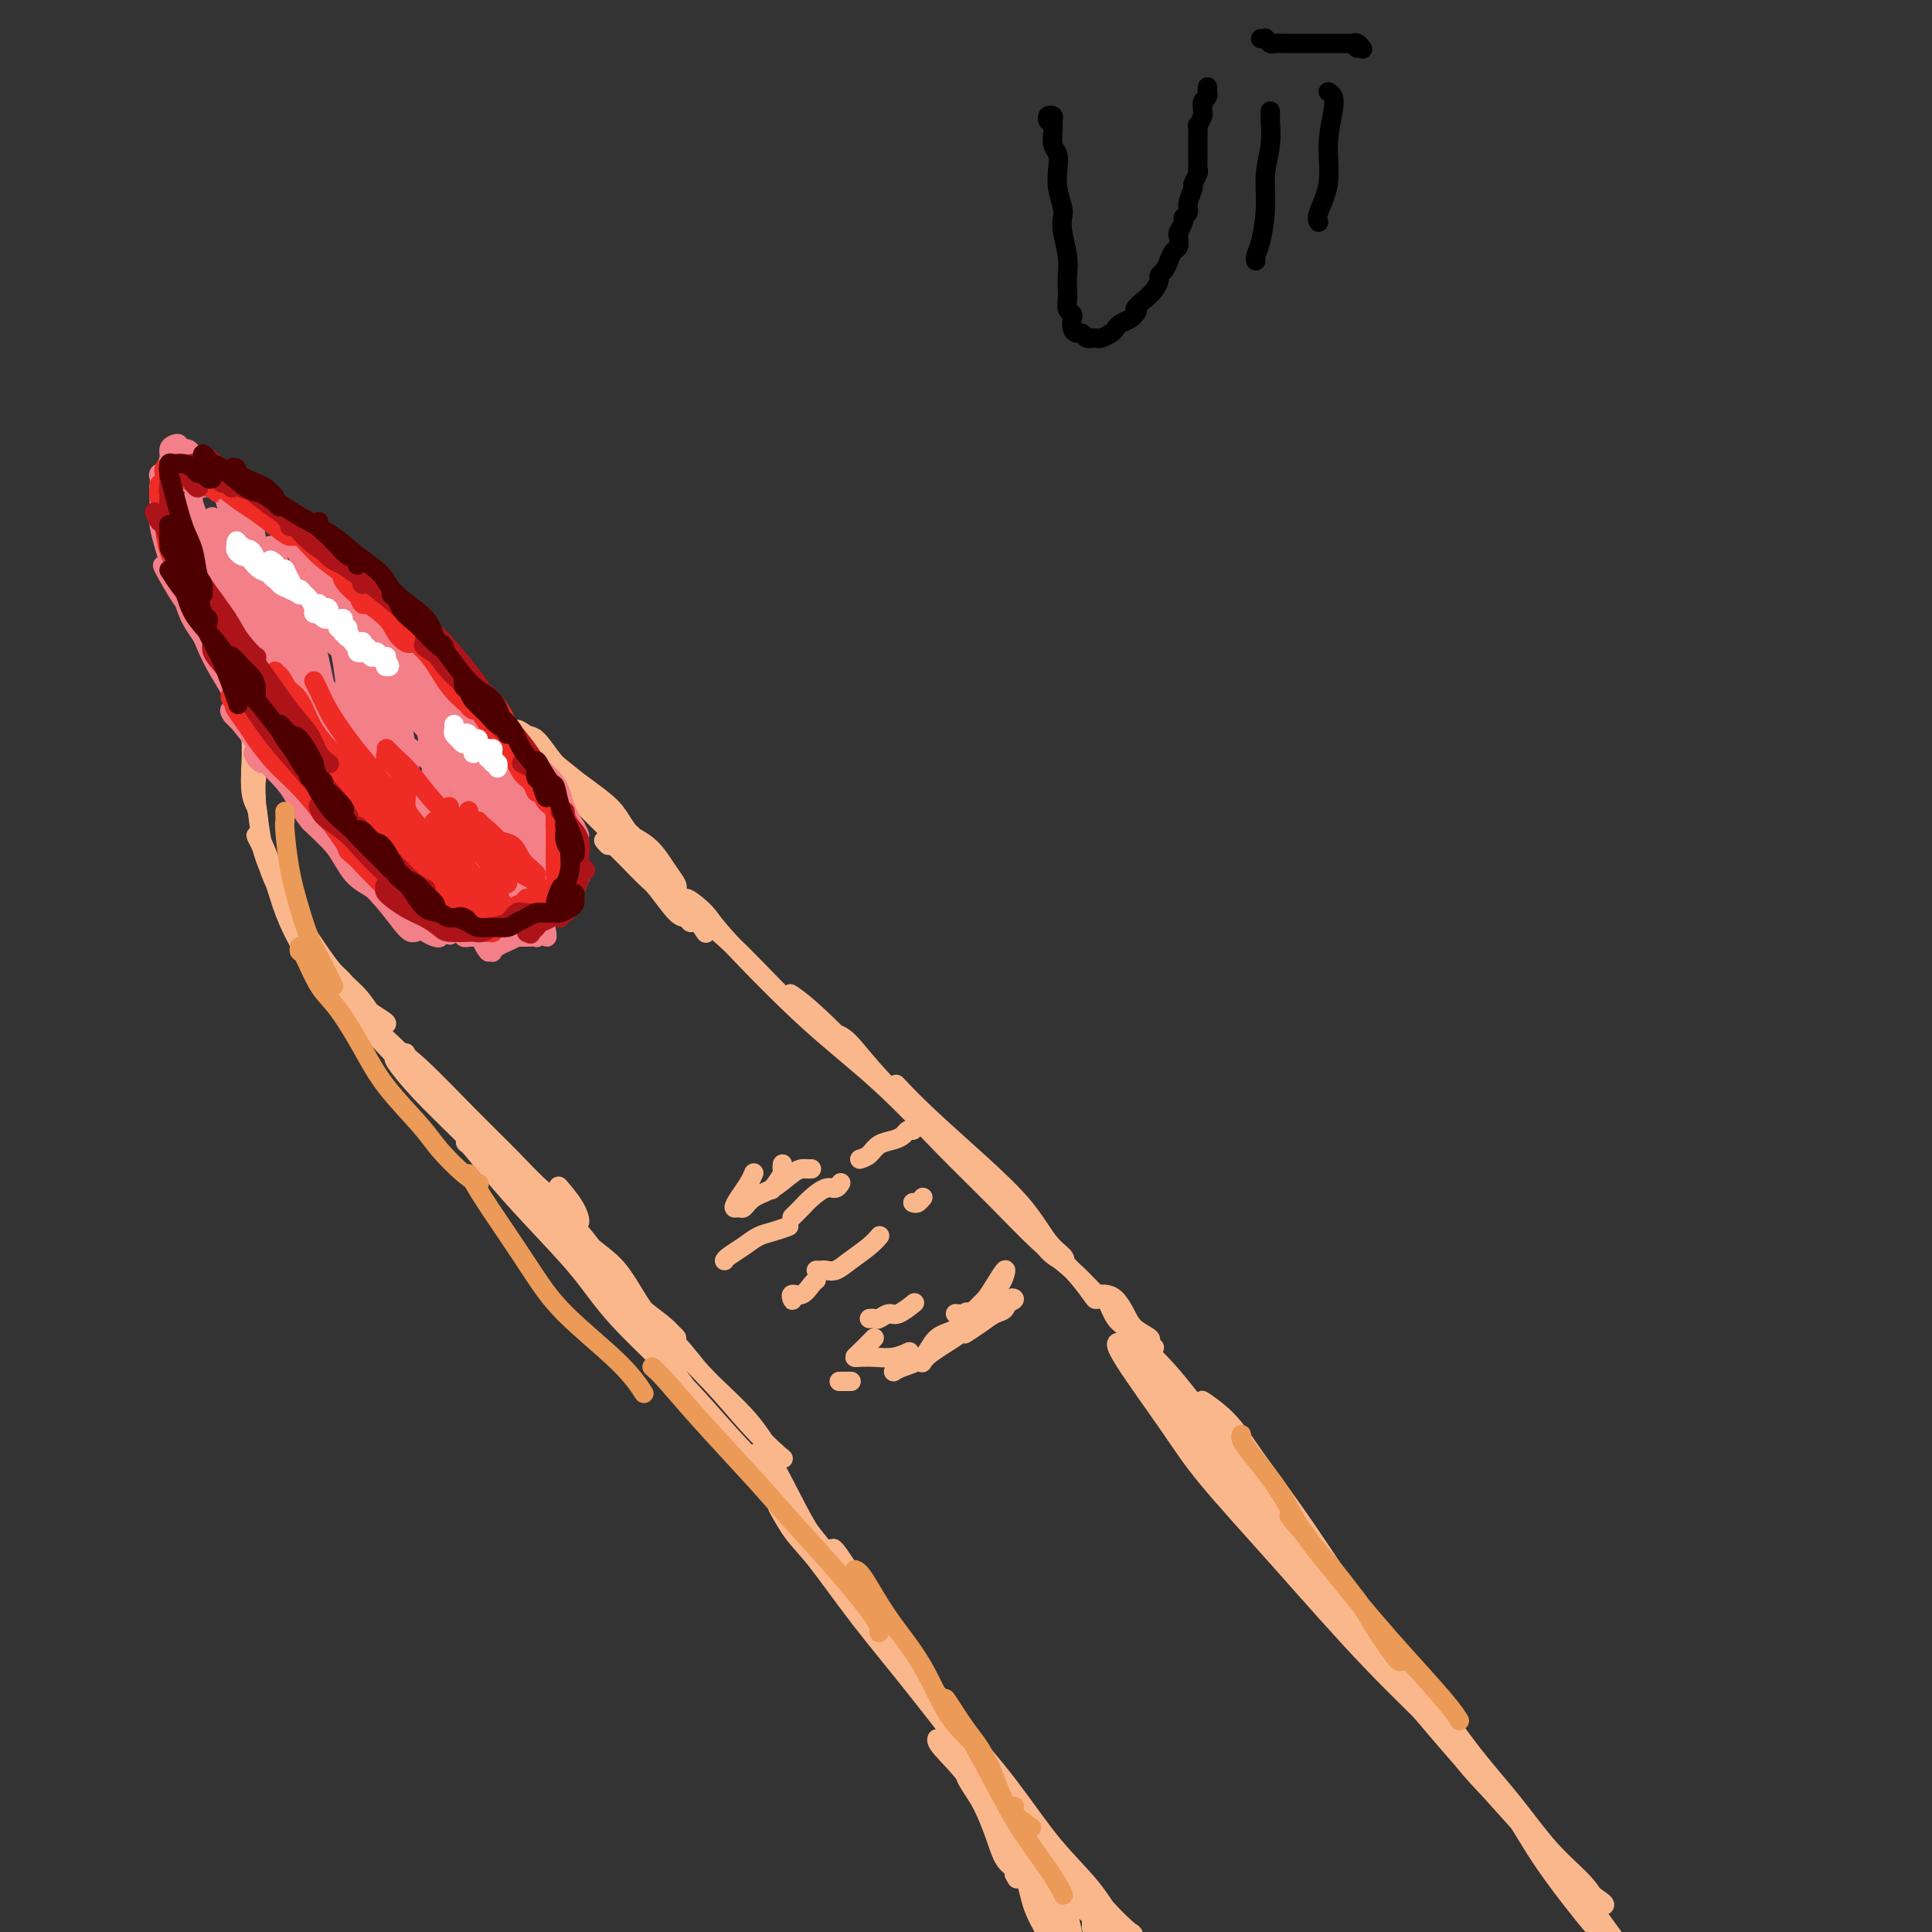 <svg viewBox='0 0 400 400' version='1.1' xmlns='http://www.w3.org/2000/svg' xmlns:xlink='http://www.w3.org/1999/xlink'><rect x="0" y="0" width="400" height="400" fill="#333333" stroke="none"/><g fill='none' stroke='#FBB78C' stroke-width='4' stroke-linecap='round' stroke-linejoin='round'><path d='M182,338c0.149,0.060 0.297,0.121 0,0c-0.297,-0.121 -1.041,-0.422 0,1c1.041,1.422 3.866,4.569 7,8c3.134,3.431 6.575,7.147 10,11c3.425,3.853 6.833,7.844 10,12c3.167,4.156 6.092,8.476 9,12c2.908,3.524 5.798,6.253 8,9c2.202,2.747 3.714,5.513 5,7c1.286,1.487 2.345,1.696 3,2c0.655,0.304 0.905,0.705 0,0c-0.905,-0.705 -2.967,-2.515 -6,-6c-3.033,-3.485 -7.038,-8.647 -10,-12c-2.962,-3.353 -4.881,-4.899 -9,-10c-4.119,-5.101 -10.438,-13.756 -15,-20c-4.562,-6.244 -7.367,-10.075 -10,-14c-2.633,-3.925 -5.094,-7.944 -7,-11c-1.906,-3.056 -3.256,-5.150 -4,-6c-0.744,-0.850 -0.881,-0.455 0,1c0.881,1.455 2.780,3.970 5,7c2.220,3.030 4.761,6.577 8,11c3.239,4.423 7.176,9.723 11,15c3.824,5.277 7.533,10.529 10,14c2.467,3.471 3.691,5.159 6,9c2.309,3.841 5.703,9.835 8,13c2.297,3.165 3.496,3.502 4,4c0.504,0.498 0.314,1.156 0,1c-0.314,-0.156 -0.752,-1.125 -2,-3c-1.248,-1.875 -3.307,-4.657 -6,-8c-2.693,-3.343 -6.020,-7.247 -11,-14c-4.980,-6.753 -11.614,-16.355 -17,-24c-5.386,-7.645 -9.525,-13.333 -13,-18c-3.475,-4.667 -6.288,-8.311 -9,-13c-2.712,-4.689 -5.325,-10.422 -7,-13c-1.675,-2.578 -2.413,-2.002 -3,-2c-0.587,0.002 -1.025,-0.571 0,1c1.025,1.571 3.512,5.285 6,9'/><path d='M163,311c1.804,2.656 3.316,4.297 7,9c3.684,4.703 9.542,12.470 15,20c5.458,7.530 10.515,14.825 15,21c4.485,6.175 8.398,11.230 11,15c2.602,3.770 3.894,6.253 6,9c2.106,2.747 5.027,5.757 7,8c1.973,2.243 2.997,3.721 4,5c1.003,1.279 1.985,2.361 1,1c-0.985,-1.361 -3.936,-5.166 -6,-8c-2.064,-2.834 -3.241,-4.698 -6,-8c-2.759,-3.302 -7.101,-8.043 -12,-14c-4.899,-5.957 -10.354,-13.130 -15,-19c-4.646,-5.870 -8.481,-10.437 -12,-15c-3.519,-4.563 -6.722,-9.121 -9,-12c-2.278,-2.879 -3.631,-4.080 -5,-6c-1.369,-1.920 -2.754,-4.560 -3,-5c-0.246,-0.440 0.645,1.320 3,4c2.355,2.680 6.172,6.281 9,9c2.828,2.719 4.666,4.555 9,10c4.334,5.445 11.164,14.498 16,21c4.836,6.502 7.678,10.454 11,15c3.322,4.546 7.125,9.688 10,14c2.875,4.312 4.822,7.795 7,11c2.178,3.205 4.586,6.132 6,8c1.414,1.868 1.832,2.677 2,3c0.168,0.323 0.084,0.162 0,0'/><path d='M253,296c-0.499,-1.385 -0.998,-2.770 -2,-4c-1.002,-1.230 -2.507,-2.306 -2,-2c0.507,0.306 3.026,1.995 5,4c1.974,2.005 3.403,4.325 6,8c2.597,3.675 6.362,8.705 10,14c3.638,5.295 7.149,10.854 11,16c3.851,5.146 8.043,9.877 12,15c3.957,5.123 7.679,10.637 11,15c3.321,4.363 6.242,7.574 9,11c2.758,3.426 5.352,7.067 8,10c2.648,2.933 5.349,5.158 7,7c1.651,1.842 2.252,3.301 3,4c0.748,0.699 1.641,0.638 1,0c-0.641,-0.638 -2.818,-1.854 -5,-4c-2.182,-2.146 -4.371,-5.221 -8,-9c-3.629,-3.779 -8.698,-8.261 -13,-13c-4.302,-4.739 -7.837,-9.735 -12,-15c-4.163,-5.265 -8.954,-10.801 -13,-16c-4.046,-5.199 -7.349,-10.062 -10,-14c-2.651,-3.938 -4.652,-6.951 -6,-9c-1.348,-2.049 -2.045,-3.135 -2,-3c0.045,0.135 0.833,1.492 3,4c2.167,2.508 5.715,6.169 9,10c3.285,3.831 6.307,7.834 11,14c4.693,6.166 11.057,14.497 16,21c4.943,6.503 8.464,11.180 11,15c2.536,3.820 4.088,6.783 7,11c2.912,4.217 7.186,9.687 10,13c2.814,3.313 4.169,4.468 5,5c0.831,0.532 1.140,0.441 1,0c-0.140,-0.441 -0.727,-1.231 -2,-3c-1.273,-1.769 -3.231,-4.515 -6,-8c-2.769,-3.485 -6.351,-7.707 -12,-14c-5.649,-6.293 -13.367,-14.656 -22,-25c-8.633,-10.344 -18.181,-22.670 -24,-30c-5.819,-7.330 -7.910,-9.665 -10,-12'/><path d='M260,312c-13.905,-17.095 -11.167,-13.833 -12,-15c-0.833,-1.167 -5.238,-6.762 -7,-9c-1.762,-2.238 -0.881,-1.119 0,0'/><path d='M233,279c-0.252,-0.140 -0.504,-0.279 1,2c1.504,2.279 4.763,6.978 10,13c5.237,6.022 12.450,13.367 18,20c5.550,6.633 9.436,12.553 13,17c3.564,4.447 6.807,7.421 10,11c3.193,3.579 6.337,7.762 10,12c3.663,4.238 7.847,8.532 10,11c2.153,2.468 2.277,3.109 3,4c0.723,0.891 2.046,2.032 2,2c-0.046,-0.032 -1.459,-1.237 -3,-3c-1.541,-1.763 -3.208,-4.084 -7,-8c-3.792,-3.916 -9.709,-9.426 -16,-16c-6.291,-6.574 -12.955,-14.213 -19,-21c-6.045,-6.787 -11.471,-12.722 -15,-17c-3.529,-4.278 -5.162,-6.899 -8,-11c-2.838,-4.101 -6.881,-9.682 -9,-13c-2.119,-3.318 -2.316,-4.373 -1,-4c1.316,0.373 4.143,2.175 6,4c1.857,1.825 2.743,3.673 6,7c3.257,3.327 8.884,8.133 13,13c4.116,4.867 6.722,9.795 10,14c3.278,4.205 7.229,7.686 10,11c2.771,3.314 4.364,6.460 6,9c1.636,2.540 3.317,4.473 4,5c0.683,0.527 0.369,-0.352 -2,-3c-2.369,-2.648 -6.793,-7.064 -13,-14c-6.207,-6.936 -14.198,-16.393 -19,-22c-4.802,-5.607 -6.416,-7.363 -9,-11c-2.584,-3.637 -6.137,-9.155 -8,-12c-1.863,-2.845 -2.034,-3.015 -1,-2c1.034,1.015 3.274,3.217 5,5c1.726,1.783 2.937,3.148 6,7c3.063,3.852 7.979,10.191 11,14c3.021,3.809 4.149,5.088 6,7c1.851,1.912 4.426,4.456 7,7'/><path d='M270,317c6.178,7.244 4.622,6.356 4,6c-0.622,-0.356 -0.311,-0.178 0,0'/><path d='M239,279c-0.501,-0.352 -1.002,-0.703 -1,-1c0.002,-0.297 0.506,-0.538 0,-1c-0.506,-0.462 -2.021,-1.143 -3,-2c-0.979,-0.857 -1.423,-1.890 -2,-3c-0.577,-1.110 -1.288,-2.298 -2,-3c-0.712,-0.702 -1.426,-0.917 -2,-1c-0.574,-0.083 -1.009,-0.032 -1,0c0.009,0.032 0.461,0.047 1,1c0.539,0.953 1.164,2.844 2,4c0.836,1.156 1.884,1.578 3,3c1.116,1.422 2.300,3.844 3,5c0.700,1.156 0.914,1.044 1,1c0.086,-0.044 0.043,-0.022 0,0'/><path d='M201,241c0.883,1.341 1.766,2.683 4,5c2.234,2.317 5.820,5.610 8,8c2.180,2.390 2.954,3.879 4,5c1.046,1.121 2.365,1.876 3,2c0.635,0.124 0.587,-0.383 0,-1c-0.587,-0.617 -1.713,-1.343 -3,-3c-1.287,-1.657 -2.734,-4.245 -5,-7c-2.266,-2.755 -5.350,-5.677 -9,-9c-3.650,-3.323 -7.867,-7.049 -11,-10c-3.133,-2.951 -5.181,-5.129 -6,-6c-0.819,-0.871 -0.410,-0.436 0,0'/><path d='M173,214c0.820,0.287 1.641,0.575 3,2c1.359,1.425 3.258,3.989 7,8c3.742,4.011 9.329,9.471 13,13c3.671,3.529 5.427,5.128 8,8c2.573,2.872 5.962,7.019 9,10c3.038,2.981 5.726,4.797 8,7c2.274,2.203 4.133,4.794 5,6c0.867,1.206 0.742,1.029 1,1c0.258,-0.029 0.899,0.090 0,-1c-0.899,-1.090 -3.338,-3.390 -5,-5c-1.662,-1.610 -2.548,-2.530 -6,-6c-3.452,-3.470 -9.472,-9.491 -15,-15c-5.528,-5.509 -10.564,-10.508 -16,-16c-5.436,-5.492 -11.271,-11.479 -15,-15c-3.729,-3.521 -5.351,-4.578 -6,-5c-0.649,-0.422 -0.324,-0.211 0,0'/><path d='M145,189c-1.414,-0.490 -2.828,-0.980 -3,-1c-0.172,-0.020 0.897,0.430 3,2c2.103,1.570 5.242,4.261 9,8c3.758,3.739 8.137,8.525 13,13c4.863,4.475 10.209,8.637 15,13c4.791,4.363 9.028,8.927 13,13c3.972,4.073 7.681,7.655 11,11c3.319,3.345 6.249,6.452 9,9c2.751,2.548 5.325,4.539 7,6c1.675,1.461 2.452,2.394 3,3c0.548,0.606 0.867,0.884 0,0c-0.867,-0.884 -2.919,-2.931 -5,-5c-2.081,-2.069 -4.190,-4.161 -7,-7c-2.810,-2.839 -6.322,-6.425 -13,-13c-6.678,-6.575 -16.524,-16.141 -22,-21c-5.476,-4.859 -6.582,-5.013 -11,-9c-4.418,-3.987 -12.147,-11.807 -16,-16c-3.853,-4.193 -3.831,-4.759 -5,-6c-1.169,-1.241 -3.530,-3.157 -4,-3c-0.470,0.157 0.950,2.389 2,4c1.050,1.611 1.728,2.603 2,3c0.272,0.397 0.136,0.198 0,0'/><path d='M117,256c2.702,3.359 5.404,6.717 8,10c2.596,3.283 5.086,6.490 8,10c2.914,3.510 6.254,7.323 9,11c2.746,3.677 4.900,7.218 7,10c2.100,2.782 4.146,4.805 6,7c1.854,2.195 3.517,4.562 5,6c1.483,1.438 2.785,1.946 3,2c0.215,0.054 -0.658,-0.345 -1,-1c-0.342,-0.655 -0.155,-1.566 -2,-4c-1.845,-2.434 -5.723,-6.392 -9,-10c-3.277,-3.608 -5.954,-6.868 -10,-11c-4.046,-4.132 -9.463,-9.136 -13,-13c-3.537,-3.864 -5.195,-6.587 -8,-10c-2.805,-3.413 -6.755,-7.515 -10,-11c-3.245,-3.485 -5.783,-6.354 -8,-9c-2.217,-2.646 -4.113,-5.070 -5,-6c-0.887,-0.930 -0.764,-0.365 0,0c0.764,0.365 2.168,0.529 4,2c1.832,1.471 4.092,4.248 7,7c2.908,2.752 6.465,5.479 10,9c3.535,3.521 7.048,7.837 11,12c3.952,4.163 8.345,8.173 11,11c2.655,2.827 3.574,4.471 6,7c2.426,2.529 6.360,5.944 9,9c2.640,3.056 3.986,5.754 5,7c1.014,1.246 1.695,1.039 2,1c0.305,-0.039 0.234,0.089 -1,-1c-1.234,-1.089 -3.631,-3.396 -6,-6c-2.369,-2.604 -4.710,-5.505 -8,-9c-3.290,-3.495 -7.530,-7.584 -12,-12c-4.470,-4.416 -9.170,-9.159 -14,-14c-4.830,-4.841 -9.789,-9.781 -14,-14c-4.211,-4.219 -7.675,-7.719 -11,-11c-3.325,-3.281 -6.511,-6.345 -9,-9c-2.489,-2.655 -4.283,-4.901 -5,-6c-0.717,-1.099 -0.359,-1.049 0,-1'/><path d='M82,219c-11.007,-11.644 0.476,0.246 6,6c5.524,5.754 5.088,5.372 7,7c1.912,1.628 6.172,5.265 11,10c4.828,4.735 10.223,10.567 14,14c3.777,3.433 5.935,4.468 8,7c2.065,2.532 4.035,6.560 6,9c1.965,2.440 3.923,3.292 5,4c1.077,0.708 1.273,1.272 1,1c-0.273,-0.272 -1.014,-1.381 -3,-3c-1.986,-1.619 -5.215,-3.747 -8,-7c-2.785,-3.253 -5.126,-7.630 -9,-12c-3.874,-4.370 -9.282,-8.735 -14,-13c-4.718,-4.265 -8.746,-8.432 -12,-12c-3.254,-3.568 -5.736,-6.538 -8,-9c-2.264,-2.462 -4.312,-4.418 -5,-5c-0.688,-0.582 -0.017,0.209 1,1c1.017,0.791 2.380,1.584 5,4c2.620,2.416 6.496,6.457 10,10c3.504,3.543 6.637,6.588 9,9c2.363,2.412 3.957,4.190 6,6c2.043,1.810 4.536,3.651 6,5c1.464,1.349 1.897,2.207 2,2c0.103,-0.207 -0.126,-1.479 -1,-3c-0.874,-1.521 -2.393,-3.292 -3,-4c-0.607,-0.708 -0.304,-0.354 0,0'/><path d='M84,218c0.339,0.790 0.678,1.579 0,1c-0.678,-0.579 -2.374,-2.527 -4,-4c-1.626,-1.473 -3.184,-2.472 -5,-4c-1.816,-1.528 -3.891,-3.585 -6,-6c-2.109,-2.415 -4.252,-5.188 -6,-8c-1.748,-2.812 -3.100,-5.662 -4,-8c-0.900,-2.338 -1.348,-4.165 -2,-6c-0.652,-1.835 -1.507,-3.679 -2,-5c-0.493,-1.321 -0.624,-2.121 -1,-3c-0.376,-0.879 -0.996,-1.839 -1,-2c-0.004,-0.161 0.609,0.478 1,1c0.391,0.522 0.560,0.929 1,2c0.440,1.071 1.150,2.806 2,5c0.850,2.194 1.841,4.846 3,7c1.159,2.154 2.485,3.810 4,6c1.515,2.190 3.219,4.913 5,7c1.781,2.087 3.640,3.538 5,5c1.360,1.462 2.222,2.934 3,4c0.778,1.066 1.471,1.725 2,2c0.529,0.275 0.895,0.164 1,0c0.105,-0.164 -0.052,-0.383 -1,-1c-0.948,-0.617 -2.687,-1.633 -4,-3c-1.313,-1.367 -2.201,-3.083 -4,-5c-1.799,-1.917 -4.509,-4.033 -6,-6c-1.491,-1.967 -1.762,-3.786 -3,-6c-1.238,-2.214 -3.442,-4.824 -5,-8c-1.558,-3.176 -2.470,-6.918 -3,-10c-0.530,-3.082 -0.679,-5.502 -1,-7c-0.321,-1.498 -0.814,-2.072 -1,-3c-0.186,-0.928 -0.064,-2.209 0,-3c0.064,-0.791 0.070,-1.093 0,-1c-0.070,0.093 -0.215,0.582 0,1c0.215,0.418 0.789,0.766 1,1c0.211,0.234 0.060,0.352 0,1c-0.060,0.648 -0.030,1.824 0,3'/><path d='M53,165c0.139,1.199 -0.015,1.696 0,2c0.015,0.304 0.199,0.414 0,0c-0.199,-0.414 -0.782,-1.351 -1,-3c-0.218,-1.649 -0.072,-4.008 0,-6c0.072,-1.992 0.071,-3.616 0,-5c-0.071,-1.384 -0.211,-2.526 0,-4c0.211,-1.474 0.775,-3.278 1,-4c0.225,-0.722 0.113,-0.361 0,0'/><path d='M125,174c0.475,0.591 0.950,1.182 1,1c0.050,-0.182 -0.323,-1.136 1,0c1.323,1.136 4.344,4.362 6,6c1.656,1.638 1.947,1.689 3,3c1.053,1.311 2.869,3.881 4,5c1.131,1.119 1.578,0.786 2,1c0.422,0.214 0.820,0.975 1,1c0.180,0.025 0.141,-0.685 0,-1c-0.141,-0.315 -0.385,-0.236 -1,-1c-0.615,-0.764 -1.601,-2.373 -3,-4c-1.399,-1.627 -3.212,-3.273 -5,-5c-1.788,-1.727 -3.551,-3.535 -6,-6c-2.449,-2.465 -5.582,-5.587 -7,-7c-1.418,-1.413 -1.119,-1.118 -1,-1c0.119,0.118 0.060,0.059 0,0'/><path d='M115,161c1.108,0.091 2.215,0.181 3,1c0.785,0.819 1.246,2.366 3,4c1.754,1.634 4.799,3.356 7,5c2.201,1.644 3.558,3.209 5,5c1.442,1.791 2.970,3.808 4,5c1.030,1.192 1.562,1.561 2,2c0.438,0.439 0.782,0.949 1,1c0.218,0.051 0.308,-0.358 0,-1c-0.308,-0.642 -1.015,-1.517 -2,-3c-0.985,-1.483 -2.248,-3.573 -4,-5c-1.752,-1.427 -3.994,-2.191 -6,-4c-2.006,-1.809 -3.776,-4.663 -6,-7c-2.224,-2.337 -4.903,-4.157 -7,-6c-2.097,-1.843 -3.613,-3.709 -5,-5c-1.387,-1.291 -2.644,-2.006 -3,-2c-0.356,0.006 0.190,0.732 1,1c0.810,0.268 1.883,0.077 3,1c1.117,0.923 2.279,2.960 4,5c1.721,2.040 4.003,4.084 6,6c1.997,1.916 3.710,3.703 5,5c1.290,1.297 2.158,2.104 3,3c0.842,0.896 1.658,1.881 2,2c0.342,0.119 0.209,-0.627 0,-1c-0.209,-0.373 -0.493,-0.374 -1,-1c-0.507,-0.626 -1.236,-1.876 -2,-3c-0.764,-1.124 -1.564,-2.120 -4,-4c-2.436,-1.880 -6.509,-4.644 -9,-7c-2.491,-2.356 -3.400,-4.303 -4,-5c-0.600,-0.697 -0.892,-0.144 -1,0c-0.108,0.144 -0.032,-0.122 1,1c1.032,1.122 3.019,3.631 5,6c1.981,2.369 3.956,4.599 6,7c2.044,2.401 4.155,4.972 5,6c0.845,1.028 0.422,0.514 0,0'/><path d='M206,373c0.375,-0.015 0.751,-0.031 1,0c0.249,0.031 0.373,0.107 1,1c0.627,0.893 1.758,2.602 3,4c1.242,1.398 2.596,2.485 4,4c1.404,1.515 2.859,3.457 4,5c1.141,1.543 1.969,2.688 3,4c1.031,1.312 2.264,2.790 3,4c0.736,1.210 0.974,2.153 1,3c0.026,0.847 -0.159,1.598 0,1c0.159,-0.598 0.663,-2.546 0,-4c-0.663,-1.454 -2.494,-2.416 -4,-4c-1.506,-1.584 -2.689,-3.792 -4,-6c-1.311,-2.208 -2.752,-4.415 -4,-6c-1.248,-1.585 -2.303,-2.546 -3,-3c-0.697,-0.454 -1.035,-0.400 -1,0c0.035,0.400 0.443,1.146 1,2c0.557,0.854 1.262,1.816 2,4c0.738,2.184 1.510,5.591 3,9c1.490,3.409 3.699,6.821 5,9c1.301,2.179 1.693,3.123 2,4c0.307,0.877 0.530,1.685 1,2c0.470,0.315 1.188,0.136 1,0c-0.188,-0.136 -1.282,-0.230 -2,-2c-0.718,-1.770 -1.058,-5.217 -2,-8c-0.942,-2.783 -2.484,-4.902 -4,-7c-1.516,-2.098 -3.005,-4.174 -4,-6c-0.995,-1.826 -1.495,-3.401 -2,-4c-0.505,-0.599 -1.014,-0.221 -1,0c0.014,0.221 0.550,0.284 1,1c0.450,0.716 0.815,2.086 2,4c1.185,1.914 3.192,4.374 4,6c0.808,1.626 0.418,2.419 1,4c0.582,1.581 2.135,3.949 3,5c0.865,1.051 1.040,0.783 1,1c-0.040,0.217 -0.297,0.919 -1,0c-0.703,-0.919 -1.851,-3.460 -3,-6'/><path d='M218,394c-0.748,-1.339 -1.116,-2.186 -2,-4c-0.884,-1.814 -2.282,-4.595 -3,-6c-0.718,-1.405 -0.754,-1.435 -1,-2c-0.246,-0.565 -0.700,-1.666 -1,-2c-0.300,-0.334 -0.444,0.098 0,1c0.444,0.902 1.477,2.273 2,4c0.523,1.727 0.535,3.808 1,6c0.465,2.192 1.383,4.494 2,6c0.617,1.506 0.935,2.217 1,3c0.065,0.783 -0.122,1.639 0,2c0.122,0.361 0.552,0.228 0,-1c-0.552,-1.228 -2.085,-3.549 -3,-6c-0.915,-2.451 -1.213,-5.031 -2,-7c-0.787,-1.969 -2.065,-3.327 -3,-5c-0.935,-1.673 -1.529,-3.660 -2,-5c-0.471,-1.340 -0.821,-2.034 -1,-2c-0.179,0.034 -0.188,0.796 0,1c0.188,0.204 0.575,-0.149 1,1c0.425,1.149 0.890,3.799 2,6c1.110,2.201 2.866,3.953 4,6c1.134,2.047 1.644,4.388 2,6c0.356,1.612 0.556,2.493 1,3c0.444,0.507 1.131,0.639 1,0c-0.131,-0.639 -1.080,-2.050 -2,-4c-0.920,-1.950 -1.812,-4.439 -3,-7c-1.188,-2.561 -2.671,-5.192 -4,-8c-1.329,-2.808 -2.502,-5.792 -4,-8c-1.498,-2.208 -3.321,-3.640 -4,-5c-0.679,-1.360 -0.214,-2.648 0,-3c0.214,-0.352 0.178,0.230 0,1c-0.178,0.770 -0.499,1.726 0,3c0.499,1.274 1.819,2.866 3,5c1.181,2.134 2.224,4.809 3,7c0.776,2.191 1.286,3.898 2,5c0.714,1.102 1.633,1.601 2,2c0.367,0.399 0.184,0.700 0,1'/><path d='M210,388c1.446,3.053 0.062,-1.315 -1,-4c-1.062,-2.685 -1.801,-3.686 -3,-6c-1.199,-2.314 -2.857,-5.940 -5,-9c-2.143,-3.060 -4.769,-5.555 -6,-7c-1.231,-1.445 -1.066,-1.842 -1,-2c0.066,-0.158 0.033,-0.079 0,0'/></g>
<g fill='none' stroke='#F37F89' stroke-width='4' stroke-linecap='round' stroke-linejoin='round'><path d='M56,157c0.027,-0.247 0.053,-0.495 1,1c0.947,1.495 2.813,4.732 4,7c1.187,2.268 1.694,3.568 3,5c1.306,1.432 3.411,2.998 5,5c1.589,2.002 2.662,4.442 4,6c1.338,1.558 2.941,2.236 4,3c1.059,0.764 1.573,1.615 2,2c0.427,0.385 0.766,0.303 1,0c0.234,-0.303 0.362,-0.828 0,-1c-0.362,-0.172 -1.213,0.008 -2,-1c-0.787,-1.008 -1.508,-3.206 -3,-5c-1.492,-1.794 -3.755,-3.185 -6,-5c-2.245,-1.815 -4.472,-4.055 -6,-6c-1.528,-1.945 -2.356,-3.597 -4,-6c-1.644,-2.403 -4.105,-5.558 -6,-8c-1.895,-2.442 -3.224,-4.170 -4,-5c-0.776,-0.830 -0.999,-0.762 -1,-1c-0.001,-0.238 0.221,-0.782 0,-1c-0.221,-0.218 -0.885,-0.108 0,1c0.885,1.108 3.320,3.215 5,5c1.680,1.785 2.606,3.247 4,5c1.394,1.753 3.255,3.796 5,6c1.745,2.204 3.375,4.571 5,7c1.625,2.429 3.245,4.922 5,7c1.755,2.078 3.643,3.741 5,5c1.357,1.259 2.182,2.115 3,3c0.818,0.885 1.630,1.800 2,2c0.370,0.200 0.300,-0.317 0,-1c-0.300,-0.683 -0.829,-1.534 -2,-3c-1.171,-1.466 -2.985,-3.548 -5,-6c-2.015,-2.452 -4.233,-5.274 -6,-7c-1.767,-1.726 -3.084,-2.355 -5,-4c-1.916,-1.645 -4.431,-4.307 -6,-6c-1.569,-1.693 -2.192,-2.417 -3,-3c-0.808,-0.583 -1.802,-1.024 -2,-1c-0.198,0.024 0.401,0.512 1,1'/><path d='M54,158c-3.951,-4.555 0.172,-0.943 3,2c2.828,2.943 4.361,5.218 6,7c1.639,1.782 3.384,3.070 5,5c1.616,1.930 3.102,4.503 5,7c1.898,2.497 4.206,4.918 6,7c1.794,2.082 3.073,3.823 4,5c0.927,1.177 1.501,1.788 2,2c0.499,0.212 0.924,0.025 1,0c0.076,-0.025 -0.198,0.114 -1,-1c-0.802,-1.114 -2.131,-3.480 -3,-5c-0.869,-1.520 -1.277,-2.193 -3,-4c-1.723,-1.807 -4.762,-4.746 -7,-7c-2.238,-2.254 -3.674,-3.822 -5,-5c-1.326,-1.178 -2.542,-1.965 -3,-2c-0.458,-0.035 -0.160,0.681 0,1c0.160,0.319 0.180,0.241 1,1c0.820,0.759 2.440,2.353 4,4c1.560,1.647 3.062,3.345 5,5c1.938,1.655 4.314,3.268 6,5c1.686,1.732 2.683,3.584 4,5c1.317,1.416 2.953,2.395 4,3c1.047,0.605 1.504,0.835 2,1c0.496,0.165 1.030,0.266 1,0c-0.030,-0.266 -0.625,-0.899 -1,-1c-0.375,-0.101 -0.532,0.331 -1,0c-0.468,-0.331 -1.249,-1.424 -2,-2c-0.751,-0.576 -1.474,-0.635 -2,-1c-0.526,-0.365 -0.856,-1.037 -1,-1c-0.144,0.037 -0.104,0.784 0,1c0.104,0.216 0.271,-0.100 1,0c0.729,0.100 2.018,0.615 3,1c0.982,0.385 1.655,0.639 3,1c1.345,0.361 3.360,0.829 5,1c1.640,0.171 2.903,0.046 4,0c1.097,-0.046 2.028,-0.013 3,0c0.972,0.013 1.986,0.007 3,0'/><path d='M106,193c4.026,0.602 3.093,0.108 3,0c-0.093,-0.108 0.656,0.171 1,0c0.344,-0.171 0.282,-0.792 0,-1c-0.282,-0.208 -0.785,-0.003 -1,0c-0.215,0.003 -0.141,-0.196 -1,0c-0.859,0.196 -2.652,0.788 -4,1c-1.348,0.212 -2.252,0.043 -3,0c-0.748,-0.043 -1.341,0.041 -2,0c-0.659,-0.041 -1.383,-0.207 -2,0c-0.617,0.207 -1.127,0.788 -1,1c0.127,0.212 0.890,0.057 1,0c0.110,-0.057 -0.434,-0.015 0,0c0.434,0.015 1.847,0.004 3,0c1.153,-0.004 2.046,0.000 3,0c0.954,-0.000 1.969,-0.004 3,0c1.031,0.004 2.077,0.015 3,0c0.923,-0.015 1.723,-0.057 2,0c0.277,0.057 0.030,0.215 0,0c-0.030,-0.215 0.158,-0.801 0,-1c-0.158,-0.199 -0.662,-0.012 -1,0c-0.338,0.012 -0.511,-0.151 -1,0c-0.489,0.151 -1.294,0.616 -2,1c-0.706,0.384 -1.314,0.688 -2,1c-0.686,0.312 -1.451,0.632 -2,1c-0.549,0.368 -0.884,0.785 -1,1c-0.116,0.215 -0.015,0.227 0,0c0.015,-0.227 -0.057,-0.695 0,-1c0.057,-0.305 0.242,-0.448 1,-1c0.758,-0.552 2.091,-1.513 3,-2c0.909,-0.487 1.396,-0.501 2,-1c0.604,-0.499 1.325,-1.483 2,-2c0.675,-0.517 1.305,-0.567 2,-1c0.695,-0.433 1.454,-1.250 2,-2c0.546,-0.750 0.878,-1.433 1,-2c0.122,-0.567 0.035,-1.019 0,-1c-0.035,0.019 -0.017,0.510 0,1'/><path d='M115,185c1.842,-1.450 -0.053,0.925 -1,2c-0.947,1.075 -0.945,0.851 -1,1c-0.055,0.149 -0.166,0.673 0,1c0.166,0.327 0.607,0.458 1,0c0.393,-0.458 0.736,-1.503 1,-2c0.264,-0.497 0.449,-0.445 1,-1c0.551,-0.555 1.467,-1.716 2,-2c0.533,-0.284 0.682,0.309 1,0c0.318,-0.309 0.803,-1.521 1,-2c0.197,-0.479 0.105,-0.227 0,0c-0.105,0.227 -0.223,0.429 -1,1c-0.777,0.571 -2.213,1.513 -3,2c-0.787,0.487 -0.925,0.521 -1,1c-0.075,0.479 -0.089,1.405 0,2c0.089,0.595 0.279,0.861 0,1c-0.279,0.139 -1.028,0.151 -1,0c0.028,-0.151 0.833,-0.465 1,-1c0.167,-0.535 -0.305,-1.291 0,-2c0.305,-0.709 1.388,-1.372 2,-2c0.612,-0.628 0.752,-1.222 1,-2c0.248,-0.778 0.602,-1.740 1,-2c0.398,-0.260 0.839,0.183 1,0c0.161,-0.183 0.043,-0.991 0,-1c-0.043,-0.009 -0.012,0.783 0,1c0.012,0.217 0.005,-0.139 0,0c-0.005,0.139 -0.007,0.775 0,1c0.007,0.225 0.022,0.040 0,0c-0.022,-0.040 -0.083,0.066 0,0c0.083,-0.066 0.309,-0.305 0,-1c-0.309,-0.695 -1.155,-1.848 -2,-3'/><path d='M118,177c0.168,-2.609 -0.912,-3.632 -2,-5c-1.088,-1.368 -2.182,-3.082 -3,-5c-0.818,-1.918 -1.359,-4.042 -2,-5c-0.641,-0.958 -1.384,-0.751 -2,-1c-0.616,-0.249 -1.107,-0.953 -1,-1c0.107,-0.047 0.812,0.565 1,1c0.188,0.435 -0.143,0.695 0,1c0.143,0.305 0.759,0.655 2,2c1.241,1.345 3.109,3.683 4,5c0.891,1.317 0.807,1.611 1,2c0.193,0.389 0.663,0.871 1,1c0.337,0.129 0.540,-0.096 1,0c0.460,0.096 1.175,0.515 1,0c-0.175,-0.515 -1.241,-1.962 -2,-3c-0.759,-1.038 -1.212,-1.665 -2,-3c-0.788,-1.335 -1.910,-3.376 -3,-5c-1.090,-1.624 -2.146,-2.831 -3,-4c-0.854,-1.169 -1.506,-2.300 -2,-3c-0.494,-0.700 -0.831,-0.968 -1,-1c-0.169,-0.032 -0.169,0.172 0,1c0.169,0.828 0.507,2.280 1,3c0.493,0.720 1.140,0.708 2,2c0.860,1.292 1.933,3.887 3,6c1.067,2.113 2.129,3.745 3,5c0.871,1.255 1.551,2.134 2,3c0.449,0.866 0.666,1.718 1,2c0.334,0.282 0.783,-0.008 1,0c0.217,0.008 0.202,0.313 0,0c-0.202,-0.313 -0.589,-1.244 -1,-2c-0.411,-0.756 -0.844,-1.338 -1,-2c-0.156,-0.662 -0.034,-1.404 0,-2c0.034,-0.596 -0.018,-1.046 0,-1c0.018,0.046 0.108,0.590 0,1c-0.108,0.410 -0.414,0.687 0,1c0.414,0.313 1.547,0.661 2,1c0.453,0.339 0.227,0.670 0,1'/><path d='M119,172c0.568,0.919 0.989,1.217 1,1c0.011,-0.217 -0.386,-0.948 -1,-2c-0.614,-1.052 -1.445,-2.424 -2,-4c-0.555,-1.576 -0.836,-3.355 -2,-5c-1.164,-1.645 -3.212,-3.154 -5,-5c-1.788,-1.846 -3.315,-4.028 -5,-6c-1.685,-1.972 -3.529,-3.734 -5,-5c-1.471,-1.266 -2.568,-2.038 -3,-2c-0.432,0.038 -0.198,0.884 0,1c0.198,0.116 0.360,-0.499 1,0c0.640,0.499 1.757,2.112 3,4c1.243,1.888 2.611,4.052 4,6c1.389,1.948 2.799,3.682 4,5c1.201,1.318 2.194,2.221 3,3c0.806,0.779 1.424,1.433 2,2c0.576,0.567 1.108,1.046 1,1c-0.108,-0.046 -0.858,-0.618 -1,-1c-0.142,-0.382 0.324,-0.573 0,-1c-0.324,-0.427 -1.438,-1.091 -3,-3c-1.562,-1.909 -3.574,-5.062 -5,-7c-1.426,-1.938 -2.268,-2.662 -4,-4c-1.732,-1.338 -4.354,-3.290 -6,-5c-1.646,-1.710 -2.318,-3.178 -3,-4c-0.682,-0.822 -1.376,-0.998 -2,-1c-0.624,-0.002 -1.178,0.171 -1,0c0.178,-0.171 1.088,-0.685 2,0c0.912,0.685 1.827,2.569 3,4c1.173,1.431 2.605,2.408 4,4c1.395,1.592 2.754,3.798 4,5c1.246,1.202 2.381,1.399 3,2c0.619,0.601 0.723,1.604 1,2c0.277,0.396 0.729,0.183 1,0c0.271,-0.183 0.363,-0.338 0,-1c-0.363,-0.662 -1.182,-1.831 -2,-3'/><path d='M106,153c-0.986,-1.299 -2.452,-2.546 -4,-4c-1.548,-1.454 -3.179,-3.116 -5,-5c-1.821,-1.884 -3.831,-3.991 -6,-6c-2.169,-2.009 -4.497,-3.919 -6,-5c-1.503,-1.081 -2.180,-1.334 -3,-2c-0.820,-0.666 -1.784,-1.747 -2,-2c-0.216,-0.253 0.315,0.320 1,1c0.685,0.680 1.525,1.466 3,3c1.475,1.534 3.586,3.816 6,6c2.414,2.184 5.132,4.268 7,6c1.868,1.732 2.887,3.111 4,4c1.113,0.889 2.320,1.290 3,2c0.680,0.710 0.833,1.731 1,2c0.167,0.269 0.348,-0.215 0,-1c-0.348,-0.785 -1.224,-1.873 -2,-3c-0.776,-1.127 -1.452,-2.295 -3,-4c-1.548,-1.705 -3.967,-3.947 -6,-6c-2.033,-2.053 -3.681,-3.916 -6,-6c-2.319,-2.084 -5.311,-4.387 -8,-6c-2.689,-1.613 -5.075,-2.536 -7,-4c-1.925,-1.464 -3.390,-3.470 -4,-4c-0.610,-0.530 -0.367,0.416 0,1c0.367,0.584 0.858,0.808 2,2c1.142,1.192 2.937,3.353 5,5c2.063,1.647 4.395,2.781 6,4c1.605,1.219 2.484,2.525 4,4c1.516,1.475 3.669,3.120 5,4c1.331,0.880 1.841,0.995 2,1c0.159,0.005 -0.032,-0.101 0,0c0.032,0.101 0.287,0.409 0,0c-0.287,-0.409 -1.115,-1.534 -2,-3c-0.885,-1.466 -1.825,-3.274 -4,-5c-2.175,-1.726 -5.583,-3.370 -8,-5c-2.417,-1.630 -3.843,-3.247 -6,-5c-2.157,-1.753 -5.045,-3.644 -7,-5c-1.955,-1.356 -2.978,-2.178 -4,-3'/><path d='M62,114c-4.091,-2.815 -1.819,-0.852 -1,0c0.819,0.852 0.184,0.593 1,1c0.816,0.407 3.083,1.481 5,3c1.917,1.519 3.484,3.484 5,5c1.516,1.516 2.982,2.585 5,4c2.018,1.415 4.589,3.177 6,4c1.411,0.823 1.662,0.706 2,1c0.338,0.294 0.764,0.999 1,1c0.236,0.001 0.281,-0.704 0,-1c-0.281,-0.296 -0.889,-0.185 -2,-1c-1.111,-0.815 -2.726,-2.558 -4,-4c-1.274,-1.442 -2.209,-2.585 -4,-4c-1.791,-1.415 -4.439,-3.102 -7,-5c-2.561,-1.898 -5.034,-4.005 -7,-6c-1.966,-1.995 -3.425,-3.876 -5,-5c-1.575,-1.124 -3.266,-1.491 -4,-2c-0.734,-0.509 -0.513,-1.160 0,-1c0.513,0.160 1.316,1.132 2,2c0.684,0.868 1.247,1.633 3,3c1.753,1.367 4.695,3.337 7,5c2.305,1.663 3.973,3.018 5,4c1.027,0.982 1.413,1.592 2,2c0.587,0.408 1.377,0.613 2,1c0.623,0.387 1.081,0.957 1,1c-0.081,0.043 -0.701,-0.441 -1,-1c-0.299,-0.559 -0.278,-1.192 -1,-2c-0.722,-0.808 -2.189,-1.792 -4,-3c-1.811,-1.208 -3.968,-2.640 -6,-4c-2.032,-1.360 -3.939,-2.648 -6,-4c-2.061,-1.352 -4.276,-2.768 -6,-4c-1.724,-1.232 -2.958,-2.279 -4,-3c-1.042,-0.721 -1.892,-1.116 -2,-1c-0.108,0.116 0.528,0.742 1,1c0.472,0.258 0.781,0.146 2,1c1.219,0.854 3.348,2.672 5,4c1.652,1.328 2.826,2.164 4,3'/><path d='M57,109c2.127,1.877 2.443,2.568 3,3c0.557,0.432 1.353,0.605 2,1c0.647,0.395 1.143,1.012 1,1c-0.143,-0.012 -0.925,-0.653 -1,-1c-0.075,-0.347 0.556,-0.400 0,-1c-0.556,-0.600 -2.299,-1.747 -4,-3c-1.701,-1.253 -3.360,-2.614 -5,-4c-1.640,-1.386 -3.260,-2.799 -5,-4c-1.740,-1.201 -3.598,-2.191 -5,-3c-1.402,-0.809 -2.348,-1.436 -3,-2c-0.652,-0.564 -1.011,-1.063 -1,-1c0.011,0.063 0.393,0.689 1,1c0.607,0.311 1.439,0.308 2,1c0.561,0.692 0.852,2.078 2,3c1.148,0.922 3.154,1.379 4,2c0.846,0.621 0.531,1.405 1,2c0.469,0.595 1.722,1.000 2,1c0.278,-0.000 -0.419,-0.406 -1,-1c-0.581,-0.594 -1.045,-1.376 -2,-2c-0.955,-0.624 -2.401,-1.089 -3,-2c-0.599,-0.911 -0.350,-2.268 -1,-3c-0.650,-0.732 -2.198,-0.841 -3,-1c-0.802,-0.159 -0.859,-0.369 -1,-1c-0.141,-0.631 -0.368,-1.683 -1,-2c-0.632,-0.317 -1.671,0.103 -2,0c-0.329,-0.103 0.052,-0.728 0,-1c-0.052,-0.272 -0.536,-0.191 -1,0c-0.464,0.191 -0.907,0.494 -1,1c-0.093,0.506 0.165,1.217 0,2c-0.165,0.783 -0.754,1.638 -1,3c-0.246,1.362 -0.148,3.231 0,5c0.148,1.769 0.348,3.438 1,6c0.652,2.562 1.758,6.018 3,9c1.242,2.982 2.621,5.491 4,8'/><path d='M42,126c1.591,3.875 2.069,5.063 3,7c0.931,1.937 2.316,4.622 3,6c0.684,1.378 0.665,1.449 1,2c0.335,0.551 1.022,1.584 1,2c-0.022,0.416 -0.753,0.216 -1,0c-0.247,-0.216 -0.009,-0.449 0,-1c0.009,-0.551 -0.210,-1.419 -1,-3c-0.790,-1.581 -2.152,-3.875 -3,-6c-0.848,-2.125 -1.184,-4.082 -2,-6c-0.816,-1.918 -2.113,-3.799 -3,-6c-0.887,-2.201 -1.365,-4.723 -2,-7c-0.635,-2.277 -1.428,-4.308 -2,-6c-0.572,-1.692 -0.924,-3.044 -1,-4c-0.076,-0.956 0.123,-1.516 0,-2c-0.123,-0.484 -0.567,-0.892 -1,-1c-0.433,-0.108 -0.856,0.085 -1,0c-0.144,-0.085 -0.010,-0.446 0,0c0.010,0.446 -0.104,1.699 0,3c0.104,1.301 0.426,2.650 1,5c0.574,2.350 1.399,5.703 2,8c0.601,2.297 0.977,3.540 2,6c1.023,2.460 2.693,6.138 4,9c1.307,2.862 2.252,4.907 4,8c1.748,3.093 4.299,7.236 6,10c1.701,2.764 2.551,4.151 4,6c1.449,1.849 3.497,4.159 5,6c1.503,1.841 2.460,3.214 3,4c0.540,0.786 0.663,0.986 1,1c0.337,0.014 0.889,-0.156 1,0c0.111,0.156 -0.217,0.640 -1,0c-0.783,-0.640 -2.019,-2.405 -3,-4c-0.981,-1.595 -1.708,-3.021 -3,-5c-1.292,-1.979 -3.151,-4.510 -5,-7c-1.849,-2.490 -3.690,-4.940 -5,-7c-1.310,-2.060 -2.089,-3.732 -3,-6c-0.911,-2.268 -1.956,-5.134 -3,-8'/><path d='M43,130c-3.803,-6.836 -2.812,-5.926 -3,-7c-0.188,-1.074 -1.557,-4.131 -2,-6c-0.443,-1.869 0.039,-2.550 0,-3c-0.039,-0.450 -0.599,-0.670 -1,-1c-0.401,-0.330 -0.642,-0.771 -1,-1c-0.358,-0.229 -0.833,-0.245 -1,0c-0.167,0.245 -0.026,0.751 0,1c0.026,0.249 -0.064,0.240 0,1c0.064,0.760 0.281,2.290 1,4c0.719,1.710 1.939,3.602 3,6c1.061,2.398 1.962,5.302 3,8c1.038,2.698 2.212,5.191 4,8c1.788,2.809 4.189,5.936 6,9c1.811,3.064 3.032,6.066 5,9c1.968,2.934 4.684,5.799 7,8c2.316,2.201 4.232,3.738 6,6c1.768,2.262 3.389,5.249 5,7c1.611,1.751 3.212,2.266 4,3c0.788,0.734 0.763,1.688 1,2c0.237,0.312 0.738,-0.018 1,0c0.262,0.018 0.287,0.384 0,0c-0.287,-0.384 -0.887,-1.519 -2,-3c-1.113,-1.481 -2.740,-3.307 -4,-5c-1.260,-1.693 -2.153,-3.253 -4,-5c-1.847,-1.747 -4.646,-3.681 -7,-6c-2.354,-2.319 -4.262,-5.022 -6,-8c-1.738,-2.978 -3.306,-6.229 -5,-9c-1.694,-2.771 -3.515,-5.060 -5,-8c-1.485,-2.940 -2.635,-6.532 -4,-9c-1.365,-2.468 -2.944,-3.814 -4,-5c-1.056,-1.186 -1.589,-2.213 -2,-3c-0.411,-0.787 -0.698,-1.332 -1,-2c-0.302,-0.668 -0.617,-1.457 -1,-2c-0.383,-0.543 -0.834,-0.838 -1,-1c-0.166,-0.162 -0.047,-0.189 0,0c0.047,0.189 0.024,0.595 0,1'/><path d='M35,119c-3.235,-5.103 0.178,1.138 2,4c1.822,2.862 2.052,2.344 3,4c0.948,1.656 2.613,5.487 4,8c1.387,2.513 2.495,3.709 4,6c1.505,2.291 3.408,5.676 5,8c1.592,2.324 2.874,3.585 4,5c1.126,1.415 2.096,2.982 3,4c0.904,1.018 1.740,1.486 2,2c0.260,0.514 -0.057,1.072 0,1c0.057,-0.072 0.488,-0.774 0,-2c-0.488,-1.226 -1.894,-2.974 -3,-4c-1.106,-1.026 -1.910,-1.329 -3,-3c-1.090,-1.671 -2.466,-4.711 -4,-7c-1.534,-2.289 -3.227,-3.828 -5,-6c-1.773,-2.172 -3.627,-4.978 -5,-7c-1.373,-2.022 -2.267,-3.259 -3,-5c-0.733,-1.741 -1.307,-3.986 -2,-6c-0.693,-2.014 -1.506,-3.796 -2,-5c-0.494,-1.204 -0.668,-1.829 -1,-3c-0.332,-1.171 -0.821,-2.887 -1,-4c-0.179,-1.113 -0.048,-1.622 0,-2c0.048,-0.378 0.013,-0.626 0,-1c-0.013,-0.374 -0.003,-0.873 0,-1c0.003,-0.127 0.001,0.120 0,0c-0.001,-0.120 -0.000,-0.606 0,-1c0.000,-0.394 -0.000,-0.697 0,-1c0.000,-0.303 0.000,-0.606 0,-1c-0.000,-0.394 -0.002,-0.880 0,-1c0.002,-0.120 0.006,0.125 0,0c-0.006,-0.125 -0.022,-0.621 0,-1c0.022,-0.379 0.083,-0.640 0,-1c-0.083,-0.360 -0.309,-0.817 0,-1c0.309,-0.183 1.155,-0.091 2,0'/><path d='M35,98c0.686,-1.517 1.400,0.189 2,1c0.600,0.811 1.085,0.725 2,1c0.915,0.275 2.259,0.911 3,1c0.741,0.089 0.879,-0.368 2,0c1.121,0.368 3.225,1.561 4,2c0.775,0.439 0.221,0.126 0,0c-0.221,-0.126 -0.111,-0.063 0,0'/><path d='M36,102c0.027,0.317 0.053,0.635 0,1c-0.053,0.365 -0.187,0.779 0,1c0.187,0.221 0.694,0.249 1,1c0.306,0.751 0.412,2.225 1,4c0.588,1.775 1.660,3.852 2,5c0.340,1.148 -0.052,1.366 0,2c0.052,0.634 0.547,1.685 1,2c0.453,0.315 0.864,-0.104 1,-1c0.136,-0.896 -0.002,-2.269 0,-3c0.002,-0.731 0.144,-0.819 0,-2c-0.144,-1.181 -0.574,-3.453 -1,-5c-0.426,-1.547 -0.847,-2.368 -1,-3c-0.153,-0.632 -0.038,-1.076 0,-1c0.038,0.076 -0.001,0.671 0,1c0.001,0.329 0.043,0.390 0,1c-0.043,0.610 -0.170,1.767 0,3c0.170,1.233 0.638,2.542 1,4c0.362,1.458 0.620,3.065 1,4c0.380,0.935 0.883,1.198 1,2c0.117,0.802 -0.151,2.144 0,3c0.151,0.856 0.721,1.225 1,1c0.279,-0.225 0.267,-1.046 0,-2c-0.267,-0.954 -0.791,-2.041 -1,-3c-0.209,-0.959 -0.105,-1.789 0,-3c0.105,-1.211 0.209,-2.805 0,-4c-0.209,-1.195 -0.732,-1.993 -1,-2c-0.268,-0.007 -0.283,0.778 0,1c0.283,0.222 0.863,-0.118 1,0c0.137,0.118 -0.169,0.693 0,2c0.169,1.307 0.815,3.346 1,5c0.185,1.654 -0.090,2.923 0,4c0.090,1.077 0.543,1.963 1,3c0.457,1.037 0.916,2.227 1,3c0.084,0.773 -0.208,1.131 0,1c0.208,-0.131 0.917,-0.752 1,-2c0.083,-1.248 -0.458,-3.124 -1,-5'/><path d='M46,120c0.065,-1.995 0.227,-3.983 0,-6c-0.227,-2.017 -0.842,-4.065 -1,-5c-0.158,-0.935 0.143,-0.758 0,-1c-0.143,-0.242 -0.729,-0.905 -1,-1c-0.271,-0.095 -0.226,0.377 0,1c0.226,0.623 0.634,1.396 1,3c0.366,1.604 0.690,4.038 1,6c0.310,1.962 0.606,3.450 1,5c0.394,1.550 0.886,3.161 1,5c0.114,1.839 -0.151,3.906 0,5c0.151,1.094 0.717,1.216 1,1c0.283,-0.216 0.283,-0.769 0,-1c-0.283,-0.231 -0.850,-0.142 -1,-1c-0.150,-0.858 0.118,-2.665 0,-5c-0.118,-2.335 -0.620,-5.197 -1,-8c-0.380,-2.803 -0.638,-5.545 -1,-7c-0.362,-1.455 -0.830,-1.623 -1,-2c-0.170,-0.377 -0.043,-0.963 0,-1c0.043,-0.037 0.003,0.475 0,1c-0.003,0.525 0.031,1.063 0,2c-0.031,0.937 -0.129,2.273 0,4c0.129,1.727 0.483,3.845 1,6c0.517,2.155 1.196,4.346 2,7c0.804,2.654 1.733,5.770 2,8c0.267,2.230 -0.126,3.574 0,4c0.126,0.426 0.772,-0.066 1,0c0.228,0.066 0.037,0.689 0,0c-0.037,-0.689 0.078,-2.691 0,-5c-0.078,-2.309 -0.350,-4.924 -1,-8c-0.650,-3.076 -1.677,-6.612 -2,-10c-0.323,-3.388 0.060,-6.628 0,-9c-0.060,-2.372 -0.563,-3.876 -1,-5c-0.437,-1.124 -0.808,-1.868 -1,-2c-0.192,-0.132 -0.206,0.349 0,1c0.206,0.651 0.630,1.472 1,3c0.370,1.528 0.685,3.764 1,6'/><path d='M48,111c0.434,3.519 1.020,8.316 2,12c0.980,3.684 2.354,6.255 3,9c0.646,2.745 0.565,5.662 1,8c0.435,2.338 1.385,4.096 2,5c0.615,0.904 0.895,0.955 1,1c0.105,0.045 0.036,0.083 0,0c-0.036,-0.083 -0.037,-0.287 0,-2c0.037,-1.713 0.112,-4.936 0,-8c-0.112,-3.064 -0.412,-5.970 -1,-9c-0.588,-3.030 -1.465,-6.186 -2,-9c-0.535,-2.814 -0.729,-5.287 -1,-7c-0.271,-1.713 -0.621,-2.666 -1,-3c-0.379,-0.334 -0.789,-0.051 -1,0c-0.211,0.051 -0.223,-0.132 0,1c0.223,1.132 0.679,3.579 1,6c0.321,2.421 0.505,4.817 1,8c0.495,3.183 1.299,7.154 2,11c0.701,3.846 1.298,7.569 2,10c0.702,2.431 1.509,3.571 2,5c0.491,1.429 0.665,3.146 1,4c0.335,0.854 0.830,0.843 1,0c0.170,-0.843 0.015,-2.519 0,-4c-0.015,-1.481 0.108,-2.767 0,-6c-0.108,-3.233 -0.449,-8.412 -1,-12c-0.551,-3.588 -1.311,-5.585 -2,-8c-0.689,-2.415 -1.307,-5.248 -2,-7c-0.693,-1.752 -1.461,-2.421 -2,-3c-0.539,-0.579 -0.847,-1.066 -1,-1c-0.153,0.066 -0.149,0.685 0,2c0.149,1.315 0.445,3.324 1,6c0.555,2.676 1.371,6.017 2,9c0.629,2.983 1.072,5.609 2,9c0.928,3.391 2.342,7.548 3,10c0.658,2.452 0.562,3.199 1,5c0.438,1.801 1.411,4.658 2,6c0.589,1.342 0.795,1.171 1,1'/><path d='M65,160c1.691,6.981 0.419,0.933 0,-2c-0.419,-2.933 0.014,-2.751 0,-5c-0.014,-2.249 -0.477,-6.928 -1,-11c-0.523,-4.072 -1.108,-7.538 -2,-11c-0.892,-3.462 -2.092,-6.921 -3,-10c-0.908,-3.079 -1.524,-5.778 -2,-7c-0.476,-1.222 -0.811,-0.967 -1,-1c-0.189,-0.033 -0.232,-0.354 0,1c0.232,1.354 0.738,4.381 1,7c0.262,2.619 0.280,4.829 1,8c0.720,3.171 2.143,7.304 3,11c0.857,3.696 1.147,6.957 2,9c0.853,2.043 2.267,2.870 3,5c0.733,2.130 0.783,5.565 1,7c0.217,1.435 0.601,0.872 1,1c0.399,0.128 0.814,0.949 1,0c0.186,-0.949 0.144,-3.668 0,-6c-0.144,-2.332 -0.392,-4.279 -1,-7c-0.608,-2.721 -1.578,-6.217 -2,-10c-0.422,-3.783 -0.296,-7.853 -1,-11c-0.704,-3.147 -2.237,-5.371 -3,-7c-0.763,-1.629 -0.755,-2.665 -1,-3c-0.245,-0.335 -0.744,0.030 -1,0c-0.256,-0.030 -0.269,-0.455 0,1c0.269,1.455 0.818,4.789 1,8c0.182,3.211 -0.005,6.299 1,10c1.005,3.701 3.201,8.016 4,11c0.799,2.984 0.201,4.639 1,8c0.799,3.361 2.994,8.429 4,11c1.006,2.571 0.821,2.644 1,3c0.179,0.356 0.722,0.994 1,1c0.278,0.006 0.293,-0.620 0,-3c-0.293,-2.380 -0.893,-6.514 -1,-10c-0.107,-3.486 0.279,-6.323 0,-11c-0.279,-4.677 -1.223,-11.193 -2,-15c-0.777,-3.807 -1.389,-4.903 -2,-6'/><path d='M68,126c-1.025,-8.090 -1.589,-6.317 -2,-6c-0.411,0.317 -0.669,-0.824 -1,-1c-0.331,-0.176 -0.735,0.613 -1,2c-0.265,1.387 -0.390,3.373 0,6c0.390,2.627 1.295,5.894 2,9c0.705,3.106 1.211,6.051 2,9c0.789,2.949 1.862,5.903 3,9c1.138,3.097 2.341,6.338 3,9c0.659,2.662 0.776,4.744 1,6c0.224,1.256 0.557,1.687 1,2c0.443,0.313 0.997,0.508 1,0c0.003,-0.508 -0.545,-1.718 -1,-4c-0.455,-2.282 -0.818,-5.635 -1,-10c-0.182,-4.365 -0.182,-9.742 -1,-14c-0.818,-4.258 -2.456,-7.398 -3,-10c-0.544,-2.602 0.004,-4.666 0,-6c-0.004,-1.334 -0.559,-1.940 -1,-2c-0.441,-0.060 -0.769,0.424 -1,1c-0.231,0.576 -0.365,1.242 0,3c0.365,1.758 1.229,4.607 2,8c0.771,3.393 1.449,7.330 2,11c0.551,3.670 0.974,7.073 2,11c1.026,3.927 2.654,8.378 4,12c1.346,3.622 2.411,6.414 3,8c0.589,1.586 0.701,1.966 1,2c0.299,0.034 0.786,-0.279 1,-1c0.214,-0.721 0.157,-1.852 0,-5c-0.157,-3.148 -0.412,-8.314 -1,-13c-0.588,-4.686 -1.507,-8.891 -2,-13c-0.493,-4.109 -0.560,-8.123 -1,-11c-0.440,-2.877 -1.255,-4.616 -2,-6c-0.745,-1.384 -1.421,-2.412 -2,-3c-0.579,-0.588 -1.063,-0.735 -1,1c0.063,1.735 0.671,5.352 1,8c0.329,2.648 0.380,4.328 1,7c0.620,2.672 1.810,6.336 3,10'/><path d='M80,155c1.015,6.094 1.554,8.329 2,11c0.446,2.671 0.801,5.778 2,9c1.199,3.222 3.244,6.560 4,8c0.756,1.440 0.225,0.982 0,1c-0.225,0.018 -0.143,0.511 0,-1c0.143,-1.511 0.346,-5.025 0,-8c-0.346,-2.975 -1.241,-5.412 -2,-9c-0.759,-3.588 -1.380,-8.328 -2,-12c-0.620,-3.672 -1.237,-6.277 -2,-9c-0.763,-2.723 -1.672,-5.563 -2,-7c-0.328,-1.437 -0.076,-1.471 0,-1c0.076,0.471 -0.023,1.448 0,3c0.023,1.552 0.169,3.680 1,7c0.831,3.320 2.346,7.832 3,11c0.654,3.168 0.448,4.991 1,8c0.552,3.009 1.861,7.205 3,11c1.139,3.795 2.107,7.188 3,10c0.893,2.812 1.711,5.042 2,6c0.289,0.958 0.050,0.645 0,0c-0.050,-0.645 0.089,-1.621 0,-4c-0.089,-2.379 -0.406,-6.160 -1,-10c-0.594,-3.840 -1.467,-7.738 -2,-12c-0.533,-4.262 -0.728,-8.888 -1,-13c-0.272,-4.112 -0.621,-7.710 -1,-10c-0.379,-2.290 -0.786,-3.271 -1,-4c-0.214,-0.729 -0.233,-1.206 0,0c0.233,1.206 0.720,4.094 1,7c0.280,2.906 0.354,5.831 1,9c0.646,3.169 1.865,6.584 3,11c1.135,4.416 2.185,9.833 3,13c0.815,3.167 1.393,4.085 2,6c0.607,1.915 1.243,4.828 2,7c0.757,2.172 1.636,3.603 2,4c0.364,0.397 0.213,-0.239 0,-2c-0.213,-1.761 -0.490,-4.646 -1,-8c-0.510,-3.354 -1.255,-7.177 -2,-11'/><path d='M98,176c-0.812,-5.268 -1.342,-7.936 -2,-11c-0.658,-3.064 -1.443,-6.522 -2,-9c-0.557,-2.478 -0.885,-3.975 -1,-5c-0.115,-1.025 -0.016,-1.577 0,-1c0.016,0.577 -0.052,2.282 0,4c0.052,1.718 0.223,3.447 1,6c0.777,2.553 2.159,5.930 3,9c0.841,3.070 1.142,5.834 2,9c0.858,3.166 2.274,6.733 3,9c0.726,2.267 0.761,3.234 1,4c0.239,0.766 0.682,1.332 1,1c0.318,-0.332 0.512,-1.561 0,-4c-0.512,-2.439 -1.731,-6.089 -2,-9c-0.269,-2.911 0.411,-5.082 0,-8c-0.411,-2.918 -1.913,-6.583 -3,-10c-1.087,-3.417 -1.759,-6.587 -2,-8c-0.241,-1.413 -0.052,-1.068 0,-1c0.052,0.068 -0.033,-0.141 0,1c0.033,1.141 0.184,3.633 1,7c0.816,3.367 2.296,7.610 3,10c0.704,2.390 0.633,2.925 1,5c0.367,2.075 1.172,5.688 2,8c0.828,2.312 1.681,3.323 2,4c0.319,0.677 0.106,1.019 0,1c-0.106,-0.019 -0.106,-0.400 0,-2c0.106,-1.600 0.316,-4.418 0,-7c-0.316,-2.582 -1.158,-4.926 -2,-8c-0.842,-3.074 -1.684,-6.876 -2,-9c-0.316,-2.124 -0.107,-2.569 0,-3c0.107,-0.431 0.110,-0.848 0,-1c-0.110,-0.152 -0.335,-0.038 0,2c0.335,2.038 1.228,6.002 2,9c0.772,2.998 1.423,5.030 2,7c0.577,1.970 1.078,3.876 2,6c0.922,2.124 2.263,4.464 3,6c0.737,1.536 0.868,2.268 1,3'/><path d='M112,191c1.778,5.234 1.222,2.318 1,1c-0.222,-1.318 -0.111,-1.037 0,-1c0.111,0.037 0.224,-0.171 0,-2c-0.224,-1.829 -0.783,-5.280 -1,-8c-0.217,-2.720 -0.092,-4.710 -1,-7c-0.908,-2.290 -2.848,-4.878 -4,-7c-1.152,-2.122 -1.515,-3.776 -2,-5c-0.485,-1.224 -1.091,-2.018 -1,-2c0.091,0.018 0.878,0.849 1,1c0.122,0.151 -0.422,-0.377 0,1c0.422,1.377 1.811,4.661 3,7c1.189,2.339 2.177,3.734 3,5c0.823,1.266 1.479,2.402 2,3c0.521,0.598 0.906,0.659 1,1c0.094,0.341 -0.104,0.962 0,1c0.104,0.038 0.510,-0.508 0,-2c-0.510,-1.492 -1.936,-3.932 -3,-6c-1.064,-2.068 -1.766,-3.764 -3,-6c-1.234,-2.236 -3.000,-5.011 -5,-8c-2.000,-2.989 -4.236,-6.191 -7,-9c-2.764,-2.809 -6.058,-5.225 -9,-8c-2.942,-2.775 -5.533,-5.908 -8,-8c-2.467,-2.092 -4.812,-3.143 -6,-4c-1.188,-0.857 -1.220,-1.521 -1,-1c0.220,0.521 0.691,2.227 2,4c1.309,1.773 3.456,3.612 6,6c2.544,2.388 5.485,5.323 8,8c2.515,2.677 4.602,5.096 7,8c2.398,2.904 5.105,6.294 8,9c2.895,2.706 5.979,4.730 8,7c2.021,2.270 2.981,4.788 4,6c1.019,1.212 2.099,1.118 2,1c-0.099,-0.118 -1.377,-0.258 -2,-1c-0.623,-0.742 -0.591,-2.084 -2,-4c-1.409,-1.916 -4.260,-4.404 -7,-7c-2.740,-2.596 -5.370,-5.298 -8,-8'/><path d='M98,156c-4.302,-4.725 -6.558,-7.036 -10,-10c-3.442,-2.964 -8.070,-6.579 -12,-10c-3.930,-3.421 -7.164,-6.648 -10,-9c-2.836,-2.352 -5.276,-3.828 -7,-5c-1.724,-1.172 -2.734,-2.041 -3,-2c-0.266,0.041 0.211,0.993 2,3c1.789,2.007 4.892,5.068 7,7c2.108,1.932 3.223,2.734 7,6c3.777,3.266 10.217,8.995 15,14c4.783,5.005 7.907,9.287 10,12c2.093,2.713 3.153,3.856 5,6c1.847,2.144 4.480,5.290 6,7c1.520,1.710 1.928,1.983 2,2c0.072,0.017 -0.191,-0.224 -1,-1c-0.809,-0.776 -2.164,-2.087 -4,-4c-1.836,-1.913 -4.151,-4.428 -7,-7c-2.849,-2.572 -6.230,-5.200 -10,-8c-3.770,-2.800 -7.928,-5.773 -11,-8c-3.072,-2.227 -5.059,-3.709 -7,-5c-1.941,-1.291 -3.834,-2.392 -4,-2c-0.166,0.392 1.397,2.275 3,4c1.603,1.725 3.245,3.292 6,6c2.755,2.708 6.623,6.558 10,10c3.377,3.442 6.264,6.476 9,9c2.736,2.524 5.322,4.539 7,6c1.678,1.461 2.449,2.369 3,3c0.551,0.631 0.881,0.985 1,1c0.119,0.015 0.028,-0.309 -1,-2c-1.028,-1.691 -2.992,-4.748 -5,-7c-2.008,-2.252 -4.058,-3.701 -7,-6c-2.942,-2.299 -6.775,-5.450 -10,-8c-3.225,-2.550 -5.842,-4.498 -8,-6c-2.158,-1.502 -3.857,-2.557 -5,-3c-1.143,-0.443 -1.731,-0.273 -1,1c0.731,1.273 2.780,3.649 5,6c2.220,2.351 4.610,4.675 7,7'/><path d='M80,163c3.228,3.652 5.797,5.782 8,8c2.203,2.218 4.039,4.526 6,7c1.961,2.474 4.048,5.115 5,6c0.952,0.885 0.771,0.012 1,0c0.229,-0.012 0.869,0.835 0,0c-0.869,-0.835 -3.249,-3.352 -5,-5c-1.751,-1.648 -2.875,-2.427 -5,-4c-2.125,-1.573 -5.252,-3.939 -8,-6c-2.748,-2.061 -5.115,-3.817 -7,-5c-1.885,-1.183 -3.286,-1.795 -4,-2c-0.714,-0.205 -0.742,-0.004 0,1c0.742,1.004 2.254,2.812 4,5c1.746,2.188 3.726,4.757 6,7c2.274,2.243 4.842,4.162 7,6c2.158,1.838 3.906,3.596 5,5c1.094,1.404 1.533,2.453 2,3c0.467,0.547 0.962,0.592 1,0c0.038,-0.592 -0.382,-1.823 -1,-3c-0.618,-1.177 -1.433,-2.302 -3,-4c-1.567,-1.698 -3.885,-3.968 -6,-6c-2.115,-2.032 -4.026,-3.826 -6,-5c-1.974,-1.174 -4.010,-1.730 -5,-2c-0.990,-0.270 -0.935,-0.256 -1,0c-0.065,0.256 -0.249,0.755 0,2c0.249,1.245 0.932,3.238 2,5c1.068,1.762 2.522,3.293 4,5c1.478,1.707 2.980,3.589 4,5c1.020,1.411 1.560,2.350 2,3c0.440,0.650 0.781,1.009 1,1c0.219,-0.009 0.315,-0.387 0,-1c-0.315,-0.613 -1.041,-1.461 -2,-3c-0.959,-1.539 -2.152,-3.769 -4,-6c-1.848,-2.231 -4.351,-4.464 -6,-6c-1.649,-1.536 -2.444,-2.375 -3,-3c-0.556,-0.625 -0.873,-1.036 -1,-1c-0.127,0.036 -0.063,0.518 0,1'/><path d='M71,171c-1.915,-1.945 0.799,2.193 2,4c1.201,1.807 0.890,1.282 2,2c1.110,0.718 3.642,2.679 5,4c1.358,1.321 1.541,2.000 2,3c0.459,1.000 1.195,2.320 2,3c0.805,0.680 1.678,0.722 2,1c0.322,0.278 0.092,0.794 0,1c-0.092,0.206 -0.046,0.103 0,0'/></g>
<g fill='none' stroke='#FBB78C' stroke-width='4' stroke-linecap='round' stroke-linejoin='round'><path d='M150,261c0.156,-0.251 0.312,-0.502 1,-1c0.688,-0.498 1.908,-1.244 3,-2c1.092,-0.756 2.056,-1.522 3,-2c0.944,-0.478 1.870,-0.667 3,-1c1.130,-0.333 2.466,-0.809 3,-1c0.534,-0.191 0.267,-0.095 0,0'/><path d='M164,252c0.696,-0.682 1.391,-1.363 2,-2c0.609,-0.637 1.130,-1.229 2,-2c0.870,-0.771 2.089,-1.722 3,-2c0.911,-0.278 1.515,0.118 2,0c0.485,-0.118 0.853,-0.748 1,-1c0.147,-0.252 0.074,-0.126 0,0'/><path d='M178,240c0.695,-0.221 1.390,-0.441 2,-1c0.610,-0.559 1.134,-1.456 2,-2c0.866,-0.544 2.075,-0.734 3,-1c0.925,-0.266 1.568,-0.607 2,-1c0.432,-0.393 0.655,-0.836 1,-1c0.345,-0.164 0.813,-0.047 1,0c0.187,0.047 0.094,0.023 0,0'/><path d='M164,268c-0.012,0.389 -0.025,0.777 0,1c0.025,0.223 0.087,0.280 0,0c-0.087,-0.280 -0.325,-0.898 0,-1c0.325,-0.102 1.211,0.313 2,0c0.789,-0.313 1.482,-1.353 2,-2c0.518,-0.647 0.862,-0.899 1,-1c0.138,-0.101 0.069,-0.050 0,0'/><path d='M169,263c0.353,0.011 0.707,0.022 1,0c0.293,-0.022 0.527,-0.076 1,0c0.473,0.076 1.185,0.283 2,0c0.815,-0.283 1.734,-1.055 3,-2c1.266,-0.945 2.879,-2.062 4,-3c1.121,-0.938 1.749,-1.697 2,-2c0.251,-0.303 0.126,-0.152 0,0'/><path d='M189,249c0.310,0.113 0.619,0.226 1,0c0.381,-0.226 0.833,-0.792 1,-1c0.167,-0.208 0.048,-0.060 0,0c-0.048,0.060 -0.024,0.030 0,0'/><path d='M180,273c0.360,-0.035 0.721,-0.069 1,0c0.279,0.069 0.478,0.242 1,0c0.522,-0.242 1.367,-0.900 2,-1c0.633,-0.100 1.055,0.358 2,0c0.945,-0.358 2.413,-1.531 3,-2c0.587,-0.469 0.294,-0.235 0,0'/><path d='M181,277c-1.142,1.155 -2.284,2.311 -3,3c-0.716,0.689 -1.008,0.913 -1,1c0.008,0.087 0.314,0.037 1,0c0.686,-0.037 1.751,-0.061 3,0c1.249,0.061 2.682,0.209 4,0c1.318,-0.209 2.519,-0.774 3,-1c0.481,-0.226 0.240,-0.113 0,0'/><path d='M185,284c0.455,-0.308 0.910,-0.615 2,-1c1.090,-0.385 2.814,-0.846 4,-2c1.186,-1.154 1.833,-3.000 3,-4c1.167,-1.000 2.853,-1.154 4,-2c1.147,-0.846 1.756,-2.385 2,-3c0.244,-0.615 0.122,-0.308 0,0'/><path d='M201,272c-0.389,-0.147 -0.778,-0.294 -1,0c-0.222,0.294 -0.278,1.029 0,1c0.278,-0.029 0.890,-0.823 1,-1c0.110,-0.177 -0.283,0.262 0,0c0.283,-0.262 1.240,-1.225 2,-2c0.760,-0.775 1.322,-1.362 2,-2c0.678,-0.638 1.472,-1.328 2,-2c0.528,-0.672 0.791,-1.326 1,-2c0.209,-0.674 0.366,-1.368 0,-1c-0.366,0.368 -1.254,1.797 -2,3c-0.746,1.203 -1.349,2.179 -2,3c-0.651,0.821 -1.350,1.488 -2,2c-0.650,0.512 -1.252,0.869 -2,1c-0.748,0.131 -1.642,0.038 -2,0c-0.358,-0.038 -0.179,-0.019 0,0'/><path d='M168,242c-0.345,0.009 -0.690,0.018 -1,0c-0.310,-0.018 -0.583,-0.064 -1,0c-0.417,0.064 -0.976,0.237 -2,1c-1.024,0.763 -2.513,2.115 -4,3c-1.487,0.885 -2.971,1.304 -4,2c-1.029,0.696 -1.604,1.669 -2,2c-0.396,0.331 -0.614,0.018 -1,0c-0.386,-0.018 -0.940,0.258 -1,0c-0.060,-0.258 0.376,-1.048 1,-2c0.624,-0.952 1.437,-2.064 2,-3c0.563,-0.936 0.875,-1.696 1,-2c0.125,-0.304 0.062,-0.152 0,0'/><path d='M162,241c-0.061,0.400 -0.121,0.801 0,1c0.121,0.199 0.424,0.198 0,1c-0.424,0.802 -1.576,2.408 -2,3c-0.424,0.592 -0.121,0.169 0,0c0.121,-0.169 0.061,-0.085 0,0'/><path d='M200,276c0.071,-0.045 0.141,-0.091 0,0c-0.141,0.091 -0.494,0.318 0,0c0.494,-0.318 1.836,-1.182 3,-2c1.164,-0.818 2.150,-1.590 3,-2c0.850,-0.410 1.565,-0.459 2,-1c0.435,-0.541 0.590,-1.573 1,-2c0.410,-0.427 1.074,-0.249 1,0c-0.074,0.249 -0.885,0.568 -2,1c-1.115,0.432 -2.534,0.978 -4,2c-1.466,1.022 -2.981,2.521 -5,4c-2.019,1.479 -4.544,2.937 -6,4c-1.456,1.063 -1.845,1.732 -2,2c-0.155,0.268 -0.078,0.134 0,0'/><path d='M174,286c-0.222,0.000 -0.444,0.000 0,0c0.444,0.000 1.556,0.000 2,0c0.444,0.000 0.222,0.000 0,0'/></g>
<g fill='none' stroke='#EE2B24' stroke-width='4' stroke-linecap='round' stroke-linejoin='round'><path d='M33,101c-0.011,-0.505 -0.022,-1.011 0,-1c0.022,0.011 0.078,0.537 0,1c-0.078,0.463 -0.290,0.862 0,2c0.290,1.138 1.083,3.015 2,5c0.917,1.985 1.960,4.078 3,6c1.040,1.922 2.077,3.674 3,6c0.923,2.326 1.732,5.226 3,7c1.268,1.774 2.995,2.423 4,4c1.005,1.577 1.289,4.083 2,5c0.711,0.917 1.850,0.246 2,0c0.150,-0.246 -0.691,-0.066 -1,0c-0.309,0.066 -0.088,0.019 0,0c0.088,-0.019 0.044,-0.009 0,0'/><path d='M35,109c0.075,-0.318 0.151,-0.635 0,-1c-0.151,-0.365 -0.528,-0.776 -1,-1c-0.472,-0.224 -1.040,-0.261 -1,0c0.040,0.261 0.687,0.819 1,2c0.313,1.181 0.292,2.986 1,5c0.708,2.014 2.146,4.237 3,6c0.854,1.763 1.125,3.066 2,5c0.875,1.934 2.354,4.497 4,7c1.646,2.503 3.460,4.944 5,7c1.540,2.056 2.806,3.726 4,5c1.194,1.274 2.315,2.152 3,3c0.685,0.848 0.932,1.665 1,2c0.068,0.335 -0.044,0.187 0,0c0.044,-0.187 0.242,-0.412 0,-1c-0.242,-0.588 -0.926,-1.538 -2,-3c-1.074,-1.462 -2.540,-3.437 -4,-5c-1.460,-1.563 -2.916,-2.715 -4,-5c-1.084,-2.285 -1.796,-5.703 -3,-8c-1.204,-2.297 -2.900,-3.474 -4,-5c-1.100,-1.526 -1.605,-3.400 -2,-4c-0.395,-0.600 -0.679,0.075 -1,0c-0.321,-0.075 -0.677,-0.898 -1,-1c-0.323,-0.102 -0.612,0.518 0,1c0.612,0.482 2.125,0.826 3,2c0.875,1.174 1.111,3.179 2,5c0.889,1.821 2.430,3.457 4,6c1.570,2.543 3.168,5.993 5,9c1.832,3.007 3.899,5.573 6,8c2.101,2.427 4.238,4.717 6,7c1.762,2.283 3.149,4.560 5,7c1.851,2.440 4.167,5.044 6,7c1.833,1.956 3.185,3.264 4,4c0.815,0.736 1.095,0.898 1,1c-0.095,0.102 -0.564,0.143 -1,0c-0.436,-0.143 -0.839,-0.469 -2,-2c-1.161,-1.531 -3.081,-4.265 -5,-7'/><path d='M70,165c-2.183,-2.475 -4.140,-4.663 -6,-7c-1.860,-2.337 -3.622,-4.822 -5,-7c-1.378,-2.178 -2.371,-4.048 -3,-5c-0.629,-0.952 -0.894,-0.986 -1,-1c-0.106,-0.014 -0.053,-0.007 0,0'/><path d='M53,143c-0.363,0.509 -0.727,1.017 0,2c0.727,0.983 2.543,2.439 4,4c1.457,1.561 2.553,3.227 4,5c1.447,1.773 3.244,3.653 5,6c1.756,2.347 3.472,5.161 5,7c1.528,1.839 2.868,2.702 4,4c1.132,1.298 2.055,3.029 3,4c0.945,0.971 1.912,1.182 2,1c0.088,-0.182 -0.703,-0.755 -1,-1c-0.297,-0.245 -0.099,-0.160 -1,-1c-0.901,-0.840 -2.901,-2.605 -5,-5c-2.099,-2.395 -4.297,-5.421 -6,-7c-1.703,-1.579 -2.913,-1.713 -5,-4c-2.087,-2.287 -5.053,-6.729 -7,-9c-1.947,-2.271 -2.874,-2.371 -4,-3c-1.126,-0.629 -2.449,-1.787 -3,-2c-0.551,-0.213 -0.329,0.520 0,1c0.329,0.480 0.765,0.706 2,2c1.235,1.294 3.270,3.654 5,6c1.730,2.346 3.154,4.677 5,7c1.846,2.323 4.115,4.636 6,7c1.885,2.364 3.385,4.777 5,7c1.615,2.223 3.346,4.256 5,6c1.654,1.744 3.230,3.199 4,4c0.770,0.801 0.732,0.948 1,1c0.268,0.052 0.840,0.009 1,0c0.160,-0.009 -0.094,0.016 -1,-1c-0.906,-1.016 -2.464,-3.073 -4,-5c-1.536,-1.927 -3.049,-3.723 -5,-6c-1.951,-2.277 -4.340,-5.033 -6,-7c-1.660,-1.967 -2.591,-3.143 -4,-5c-1.409,-1.857 -3.295,-4.395 -5,-6c-1.705,-1.605 -3.228,-2.278 -4,-3c-0.772,-0.722 -0.792,-1.492 -1,-2c-0.208,-0.508 -0.604,-0.754 -1,-1'/><path d='M51,149c-4.563,-5.308 -1.471,-1.077 0,1c1.471,2.077 1.319,1.999 2,3c0.681,1.001 2.193,3.081 4,5c1.807,1.919 3.909,3.676 6,6c2.091,2.324 4.171,5.214 6,7c1.829,1.786 3.408,2.469 5,4c1.592,1.531 3.199,3.910 5,6c1.801,2.090 3.798,3.889 5,5c1.202,1.111 1.610,1.532 2,2c0.390,0.468 0.761,0.982 1,1c0.239,0.018 0.347,-0.459 0,-1c-0.347,-0.541 -1.148,-1.144 -2,-2c-0.852,-0.856 -1.755,-1.963 -3,-3c-1.245,-1.037 -2.831,-2.004 -4,-3c-1.169,-0.996 -1.920,-2.019 -3,-3c-1.080,-0.981 -2.489,-1.918 -3,-2c-0.511,-0.082 -0.126,0.692 0,1c0.126,0.308 -0.008,0.150 1,1c1.008,0.850 3.158,2.707 5,4c1.842,1.293 3.375,2.020 5,3c1.625,0.980 3.341,2.211 5,3c1.659,0.789 3.262,1.137 5,2c1.738,0.863 3.610,2.242 5,3c1.390,0.758 2.297,0.894 3,1c0.703,0.106 1.201,0.182 1,0c-0.201,-0.182 -1.103,-0.623 -2,-1c-0.897,-0.377 -1.790,-0.689 -3,-1c-1.210,-0.311 -2.738,-0.619 -4,-1c-1.262,-0.381 -2.259,-0.835 -3,-1c-0.741,-0.165 -1.226,-0.041 -2,0c-0.774,0.041 -1.836,0.001 -2,0c-0.164,-0.001 0.571,0.038 1,0c0.429,-0.038 0.551,-0.154 1,0c0.449,0.154 1.224,0.577 2,1'/><path d='M90,190c1.554,0.321 3.439,0.623 5,1c1.561,0.377 2.798,0.829 4,1c1.202,0.171 2.367,0.061 3,0c0.633,-0.061 0.733,-0.073 1,0c0.267,0.073 0.701,0.230 1,0c0.299,-0.230 0.463,-0.846 0,-1c-0.463,-0.154 -1.552,0.155 -2,0c-0.448,-0.155 -0.253,-0.775 -1,-1c-0.747,-0.225 -2.435,-0.057 -4,0c-1.565,0.057 -3.005,0.001 -4,0c-0.995,-0.001 -1.543,0.052 -2,0c-0.457,-0.052 -0.822,-0.209 -1,0c-0.178,0.209 -0.168,0.785 0,1c0.168,0.215 0.495,0.068 1,0c0.505,-0.068 1.188,-0.056 2,0c0.812,0.056 1.754,0.155 3,0c1.246,-0.155 2.796,-0.566 4,-1c1.204,-0.434 2.060,-0.891 3,-1c0.940,-0.109 1.962,0.129 3,0c1.038,-0.129 2.093,-0.624 3,-1c0.907,-0.376 1.667,-0.634 2,-1c0.333,-0.366 0.239,-0.842 0,-1c-0.239,-0.158 -0.624,-0.000 -1,0c-0.376,0.000 -0.743,-0.157 -1,0c-0.257,0.157 -0.405,0.630 -1,1c-0.595,0.370 -1.636,0.637 -2,1c-0.364,0.363 -0.052,0.823 0,1c0.052,0.177 -0.157,0.073 0,0c0.157,-0.073 0.680,-0.113 1,0c0.320,0.113 0.438,0.380 1,0c0.562,-0.380 1.568,-1.409 2,-2c0.432,-0.591 0.291,-0.746 1,-1c0.709,-0.254 2.268,-0.607 3,-1c0.732,-0.393 0.638,-0.827 1,-1c0.362,-0.173 1.181,-0.087 2,0'/><path d='M117,184c3.988,-0.903 0.457,-0.162 -1,0c-1.457,0.162 -0.839,-0.255 -1,0c-0.161,0.255 -1.101,1.183 -2,2c-0.899,0.817 -1.758,1.523 -2,2c-0.242,0.477 0.134,0.726 0,1c-0.134,0.274 -0.776,0.573 -1,1c-0.224,0.427 -0.029,0.981 0,1c0.029,0.019 -0.108,-0.496 0,-1c0.108,-0.504 0.462,-0.996 1,-1c0.538,-0.004 1.259,0.480 2,0c0.741,-0.480 1.502,-1.923 2,-3c0.498,-1.077 0.733,-1.788 1,-2c0.267,-0.212 0.567,0.076 1,0c0.433,-0.076 1.000,-0.516 1,-1c-0.000,-0.484 -0.568,-1.013 -1,-1c-0.432,0.013 -0.728,0.566 -1,1c-0.272,0.434 -0.518,0.747 -1,1c-0.482,0.253 -1.198,0.446 -2,1c-0.802,0.554 -1.690,1.470 -2,2c-0.310,0.530 -0.042,0.672 0,1c0.042,0.328 -0.143,0.840 0,1c0.143,0.160 0.613,-0.031 1,0c0.387,0.031 0.692,0.286 1,0c0.308,-0.286 0.618,-1.111 1,-2c0.382,-0.889 0.834,-1.840 1,-3c0.166,-1.160 0.044,-2.527 0,-4c-0.044,-1.473 -0.012,-3.051 0,-4c0.012,-0.949 0.003,-1.271 0,-2c-0.003,-0.729 -0.001,-1.867 0,-3c0.001,-1.133 0.000,-2.263 0,-3c-0.000,-0.737 -0.000,-1.083 0,-1c0.000,0.083 0.000,0.595 0,1c-0.000,0.405 -0.000,0.702 0,1'/><path d='M115,169c0.121,-1.879 0.424,0.923 1,2c0.576,1.077 1.424,0.428 2,1c0.576,0.572 0.880,2.366 1,3c0.120,0.634 0.054,0.109 0,0c-0.054,-0.109 -0.098,0.198 0,0c0.098,-0.198 0.339,-0.902 0,-2c-0.339,-1.098 -1.257,-2.590 -2,-4c-0.743,-1.410 -1.310,-2.739 -2,-4c-0.690,-1.261 -1.501,-2.455 -2,-3c-0.499,-0.545 -0.684,-0.443 -1,-1c-0.316,-0.557 -0.762,-1.775 -1,-2c-0.238,-0.225 -0.266,0.543 0,1c0.266,0.457 0.827,0.603 1,1c0.173,0.397 -0.041,1.045 0,2c0.041,0.955 0.338,2.219 1,3c0.662,0.781 1.691,1.080 2,2c0.309,0.920 -0.101,2.459 0,3c0.101,0.541 0.712,0.082 1,0c0.288,-0.082 0.254,0.214 0,0c-0.254,-0.214 -0.727,-0.937 -1,-2c-0.273,-1.063 -0.346,-2.466 -1,-4c-0.654,-1.534 -1.889,-3.198 -3,-5c-1.111,-1.802 -2.097,-3.743 -3,-5c-0.903,-1.257 -1.725,-1.830 -2,-2c-0.275,-0.170 -0.005,0.063 0,0c0.005,-0.063 -0.254,-0.422 0,0c0.254,0.422 1.021,1.626 2,3c0.979,1.374 2.171,2.918 3,4c0.829,1.082 1.297,1.701 2,3c0.703,1.299 1.643,3.276 2,4c0.357,0.724 0.131,0.194 0,0c-0.131,-0.194 -0.168,-0.052 0,0c0.168,0.052 0.540,0.014 0,-1c-0.540,-1.014 -1.991,-3.004 -3,-5c-1.009,-1.996 -1.574,-3.999 -3,-6c-1.426,-2.001 -3.713,-4.001 -6,-6'/><path d='M103,149c-3.618,-5.109 -4.664,-4.883 -6,-6c-1.336,-1.117 -2.962,-3.579 -4,-5c-1.038,-1.421 -1.489,-1.803 -2,-2c-0.511,-0.197 -1.081,-0.209 -1,0c0.081,0.209 0.812,0.640 2,2c1.188,1.360 2.832,3.649 4,5c1.168,1.351 1.858,1.765 3,3c1.142,1.235 2.734,3.293 4,5c1.266,1.707 2.205,3.065 3,4c0.795,0.935 1.447,1.447 2,2c0.553,0.553 1.007,1.148 1,1c-0.007,-0.148 -0.477,-1.039 -1,-2c-0.523,-0.961 -1.101,-1.992 -2,-4c-0.899,-2.008 -2.119,-4.993 -4,-7c-1.881,-2.007 -4.421,-3.035 -7,-5c-2.579,-1.965 -5.196,-4.868 -7,-7c-1.804,-2.132 -2.794,-3.492 -4,-5c-1.206,-1.508 -2.628,-3.163 -4,-4c-1.372,-0.837 -2.695,-0.855 -3,-1c-0.305,-0.145 0.409,-0.416 1,0c0.591,0.416 1.058,1.519 2,3c0.942,1.481 2.359,3.340 4,5c1.641,1.660 3.507,3.121 5,5c1.493,1.879 2.613,4.175 4,6c1.387,1.825 3.039,3.179 4,4c0.961,0.821 1.229,1.109 1,1c-0.229,-0.109 -0.957,-0.615 -1,-1c-0.043,-0.385 0.598,-0.650 0,-2c-0.598,-1.350 -2.434,-3.784 -4,-6c-1.566,-2.216 -2.863,-4.212 -5,-6c-2.137,-1.788 -5.114,-3.366 -7,-5c-1.886,-1.634 -2.682,-3.324 -3,-4c-0.318,-0.676 -0.159,-0.338 0,0'/><path d='M73,119c-0.696,-0.432 -1.391,-0.864 -2,-1c-0.609,-0.136 -1.130,0.025 -1,0c0.130,-0.025 0.913,-0.236 1,0c0.087,0.236 -0.520,0.918 0,2c0.520,1.082 2.168,2.564 4,4c1.832,1.436 3.846,2.827 5,4c1.154,1.173 1.446,2.128 2,3c0.554,0.872 1.368,1.659 2,2c0.632,0.341 1.080,0.235 1,0c-0.080,-0.235 -0.689,-0.597 -1,-1c-0.311,-0.403 -0.324,-0.845 -1,-2c-0.676,-1.155 -2.014,-3.024 -4,-5c-1.986,-1.976 -4.619,-4.061 -7,-6c-2.381,-1.939 -4.512,-3.732 -6,-5c-1.488,-1.268 -2.335,-2.011 -4,-3c-1.665,-0.989 -4.148,-2.225 -5,-3c-0.852,-0.775 -0.072,-1.090 0,-1c0.072,0.090 -0.562,0.583 0,1c0.562,0.417 2.322,0.756 4,2c1.678,1.244 3.276,3.391 5,5c1.724,1.609 3.574,2.678 5,4c1.426,1.322 2.427,2.897 3,4c0.573,1.103 0.718,1.736 1,2c0.282,0.264 0.699,0.161 1,0c0.301,-0.161 0.484,-0.380 0,-1c-0.484,-0.620 -1.634,-1.640 -3,-3c-1.366,-1.360 -2.947,-3.061 -5,-5c-2.053,-1.939 -4.578,-4.118 -7,-6c-2.422,-1.882 -4.741,-3.467 -7,-5c-2.259,-1.533 -4.459,-3.014 -6,-4c-1.541,-0.986 -2.422,-1.478 -3,-2c-0.578,-0.522 -0.851,-1.074 -1,-1c-0.149,0.074 -0.174,0.772 1,2c1.174,1.228 3.547,2.984 5,4c1.453,1.016 1.987,1.290 3,2c1.013,0.710 2.507,1.855 4,3'/><path d='M57,109c2.498,2.001 2.744,2.005 3,2c0.256,-0.005 0.523,-0.019 1,0c0.477,0.019 1.163,0.073 1,0c-0.163,-0.073 -1.174,-0.271 -2,-1c-0.826,-0.729 -1.468,-1.990 -3,-3c-1.532,-1.010 -3.953,-1.770 -6,-3c-2.047,-1.230 -3.721,-2.929 -5,-4c-1.279,-1.071 -2.163,-1.514 -3,-2c-0.837,-0.486 -1.628,-1.016 -2,-1c-0.372,0.016 -0.325,0.577 0,1c0.325,0.423 0.929,0.707 1,1c0.071,0.293 -0.392,0.597 0,1c0.392,0.403 1.639,0.907 2,1c0.361,0.093 -0.165,-0.226 0,0c0.165,0.226 1.019,0.996 1,1c-0.019,0.004 -0.912,-0.759 -1,-1c-0.088,-0.241 0.628,0.040 0,0c-0.628,-0.040 -2.599,-0.399 -4,-1c-1.401,-0.601 -2.232,-1.443 -3,-2c-0.768,-0.557 -1.474,-0.830 -2,-1c-0.526,-0.170 -0.872,-0.238 -1,0c-0.128,0.238 -0.036,0.782 0,1c0.036,0.218 0.018,0.109 0,0'/><path d='M110,159c0.188,-0.251 0.376,-0.502 0,-1c-0.376,-0.498 -1.316,-1.244 -2,-2c-0.684,-0.756 -1.111,-1.523 -2,-3c-0.889,-1.477 -2.238,-3.664 -4,-6c-1.762,-2.336 -3.936,-4.821 -5,-6c-1.064,-1.179 -1.018,-1.051 -1,-1c0.018,0.051 0.009,0.026 0,0'/><path d='M93,138c0.035,-0.444 0.070,-0.889 0,-1c-0.070,-0.111 -0.245,0.111 0,1c0.245,0.889 0.909,2.445 2,4c1.091,1.555 2.607,3.109 4,5c1.393,1.891 2.661,4.120 4,6c1.339,1.880 2.749,3.411 4,5c1.251,1.589 2.344,3.234 3,4c0.656,0.766 0.877,0.651 1,1c0.123,0.349 0.148,1.162 0,1c-0.148,-0.162 -0.471,-1.297 -1,-2c-0.529,-0.703 -1.266,-0.972 -2,-2c-0.734,-1.028 -1.467,-2.815 -2,-4c-0.533,-1.185 -0.867,-1.767 -1,-2c-0.133,-0.233 -0.067,-0.116 0,0'/><path d='M68,169c0.963,1.335 1.926,2.670 3,4c1.074,1.330 2.260,2.654 4,4c1.740,1.346 4.032,2.712 5,4c0.968,1.288 0.610,2.497 1,3c0.390,0.503 1.529,0.299 2,0c0.471,-0.299 0.274,-0.694 0,-1c-0.274,-0.306 -0.625,-0.524 -1,-2c-0.375,-1.476 -0.773,-4.209 -2,-6c-1.227,-1.791 -3.283,-2.640 -5,-4c-1.717,-1.360 -3.094,-3.233 -4,-5c-0.906,-1.767 -1.342,-3.429 -2,-4c-0.658,-0.571 -1.537,-0.051 -2,0c-0.463,0.051 -0.509,-0.367 0,0c0.509,0.367 1.572,1.520 3,3c1.428,1.480 3.220,3.287 5,5c1.780,1.713 3.549,3.331 5,5c1.451,1.669 2.583,3.389 4,5c1.417,1.611 3.118,3.112 4,4c0.882,0.888 0.943,1.163 1,1c0.057,-0.163 0.108,-0.763 0,-1c-0.108,-0.237 -0.376,-0.110 -1,-1c-0.624,-0.890 -1.606,-2.797 -3,-5c-1.394,-2.203 -3.201,-4.700 -5,-7c-1.799,-2.300 -3.590,-4.401 -5,-6c-1.410,-1.599 -2.438,-2.695 -3,-3c-0.562,-0.305 -0.658,0.182 -1,0c-0.342,-0.182 -0.929,-1.031 0,0c0.929,1.031 3.375,3.943 5,6c1.625,2.057 2.429,3.259 4,5c1.571,1.741 3.911,4.021 6,6c2.089,1.979 3.928,3.658 5,5c1.072,1.342 1.376,2.349 2,3c0.624,0.651 1.569,0.948 2,1c0.431,0.052 0.347,-0.140 0,-1c-0.347,-0.860 -0.956,-2.389 -2,-4c-1.044,-1.611 -2.522,-3.306 -4,-5'/><path d='M89,178c-1.493,-3.111 -3.226,-6.389 -5,-9c-1.774,-2.611 -3.589,-4.556 -5,-6c-1.411,-1.444 -2.418,-2.387 -3,-3c-0.582,-0.613 -0.737,-0.897 -1,-1c-0.263,-0.103 -0.632,-0.026 0,1c0.632,1.026 2.267,2.999 4,5c1.733,2.001 3.564,4.029 5,6c1.436,1.971 2.476,3.885 4,6c1.524,2.115 3.530,4.433 5,6c1.470,1.567 2.403,2.384 3,3c0.597,0.616 0.857,1.031 1,1c0.143,-0.031 0.168,-0.509 0,-1c-0.168,-0.491 -0.528,-0.996 -1,-2c-0.472,-1.004 -1.056,-2.507 -2,-4c-0.944,-1.493 -2.248,-2.976 -4,-5c-1.752,-2.024 -3.951,-4.588 -5,-6c-1.049,-1.412 -0.948,-1.670 -1,-2c-0.052,-0.330 -0.258,-0.730 0,0c0.258,0.730 0.979,2.591 2,4c1.021,1.409 2.340,2.367 4,4c1.660,1.633 3.660,3.939 5,6c1.340,2.061 2.019,3.875 3,5c0.981,1.125 2.263,1.562 3,2c0.737,0.438 0.930,0.876 1,1c0.070,0.124 0.019,-0.068 0,-1c-0.019,-0.932 -0.004,-2.604 -1,-4c-0.996,-1.396 -3.001,-2.515 -4,-4c-0.999,-1.485 -0.992,-3.334 -2,-5c-1.008,-1.666 -3.032,-3.148 -4,-4c-0.968,-0.852 -0.880,-1.075 -1,-1c-0.120,0.075 -0.447,0.446 0,1c0.447,0.554 1.667,1.289 3,3c1.333,1.711 2.780,4.397 4,6c1.220,1.603 2.213,2.124 3,3c0.787,0.876 1.368,2.107 2,3c0.632,0.893 1.316,1.446 2,2'/><path d='M104,188c2.069,2.537 0.740,0.381 0,-1c-0.740,-1.381 -0.892,-1.987 -1,-3c-0.108,-1.013 -0.172,-2.435 -1,-4c-0.828,-1.565 -2.421,-3.274 -4,-5c-1.579,-1.726 -3.143,-3.470 -4,-5c-0.857,-1.530 -1.008,-2.847 -1,-3c0.008,-0.153 0.176,0.858 0,1c-0.176,0.142 -0.696,-0.587 0,0c0.696,0.587 2.607,2.488 4,4c1.393,1.512 2.269,2.635 3,4c0.731,1.365 1.317,2.973 2,4c0.683,1.027 1.462,1.474 2,2c0.538,0.526 0.834,1.129 1,1c0.166,-0.129 0.202,-0.992 0,-2c-0.202,-1.008 -0.641,-2.162 -1,-3c-0.359,-0.838 -0.636,-1.362 -1,-2c-0.364,-0.638 -0.813,-1.391 -1,-2c-0.187,-0.609 -0.110,-1.075 0,-1c0.110,0.075 0.254,0.689 1,1c0.746,0.311 2.095,0.318 3,1c0.905,0.682 1.367,2.039 2,3c0.633,0.961 1.438,1.526 2,2c0.562,0.474 0.882,0.858 1,1c0.118,0.142 0.034,0.040 0,0c-0.034,-0.040 -0.017,-0.020 0,0'/><path d='M48,140c0.005,-0.569 0.011,-1.139 0,-1c-0.011,0.139 -0.038,0.986 0,1c0.038,0.014 0.142,-0.804 1,0c0.858,0.804 2.469,3.231 4,5c1.531,1.769 2.982,2.879 4,4c1.018,1.121 1.605,2.254 2,3c0.395,0.746 0.600,1.107 1,1c0.400,-0.107 0.997,-0.680 1,-1c0.003,-0.320 -0.588,-0.386 -1,-1c-0.412,-0.614 -0.647,-1.777 -1,-3c-0.353,-1.223 -0.826,-2.507 -2,-4c-1.174,-1.493 -3.050,-3.195 -4,-4c-0.950,-0.805 -0.975,-0.713 -1,-1c-0.025,-0.287 -0.050,-0.954 0,-1c0.050,-0.046 0.174,0.530 1,2c0.826,1.470 2.354,3.834 4,6c1.646,2.166 3.408,4.134 5,6c1.592,1.866 3.012,3.630 4,5c0.988,1.370 1.542,2.346 2,3c0.458,0.654 0.819,0.987 1,1c0.181,0.013 0.182,-0.293 0,-1c-0.182,-0.707 -0.546,-1.816 -1,-3c-0.454,-1.184 -0.999,-2.443 -2,-4c-1.001,-1.557 -2.459,-3.413 -4,-6c-1.541,-2.587 -3.164,-5.906 -4,-7c-0.836,-1.094 -0.886,0.037 -1,0c-0.114,-0.037 -0.294,-1.241 0,-1c0.294,0.241 1.062,1.926 2,3c0.938,1.074 2.048,1.536 3,3c0.952,1.464 1.747,3.931 3,6c1.253,2.069 2.964,3.741 4,5c1.036,1.259 1.396,2.105 2,3c0.604,0.895 1.450,1.838 2,2c0.550,0.162 0.802,-0.456 1,-1c0.198,-0.544 0.342,-1.012 0,-2c-0.342,-0.988 -1.171,-2.494 -2,-4'/><path d='M72,154c-0.671,-1.889 -1.850,-3.113 -3,-5c-1.150,-1.887 -2.272,-4.438 -3,-6c-0.728,-1.562 -1.063,-2.135 -1,-2c0.063,0.135 0.523,0.977 1,2c0.477,1.023 0.972,2.228 2,4c1.028,1.772 2.591,4.111 4,6c1.409,1.889 2.664,3.328 4,5c1.336,1.672 2.752,3.579 4,5c1.248,1.421 2.329,2.357 3,3c0.671,0.643 0.932,0.993 1,1c0.068,0.007 -0.059,-0.327 0,-1c0.059,-0.673 0.303,-1.683 0,-3c-0.303,-1.317 -1.153,-2.941 -2,-4c-0.847,-1.059 -1.689,-1.554 -2,-2c-0.311,-0.446 -0.089,-0.842 0,-1c0.089,-0.158 0.044,-0.079 0,0'/><path d='M80,155c0.375,0.367 0.750,0.734 1,1c0.250,0.266 0.375,0.431 1,1c0.625,0.569 1.750,1.543 3,3c1.250,1.457 2.626,3.396 4,5c1.374,1.604 2.747,2.873 4,4c1.253,1.127 2.384,2.110 3,3c0.616,0.890 0.715,1.685 1,2c0.285,0.315 0.756,0.151 1,0c0.244,-0.151 0.261,-0.288 0,-1c-0.261,-0.712 -0.801,-1.999 -1,-3c-0.199,-1.001 -0.057,-1.714 0,-2c0.057,-0.286 0.028,-0.143 0,0'/><path d='M99,170c0.040,0.109 0.080,0.218 1,1c0.920,0.782 2.719,2.238 4,4c1.281,1.762 2.042,3.831 3,5c0.958,1.169 2.112,1.437 3,2c0.888,0.563 1.508,1.421 2,2c0.492,0.579 0.855,0.880 1,1c0.145,0.120 0.073,0.060 0,0'/></g>
<g fill='none' stroke='#FFFFFF' stroke-width='4' stroke-linecap='round' stroke-linejoin='round'><path d='M52,116c1.523,0.753 3.047,1.505 4,2c0.953,0.495 1.336,0.732 2,1c0.664,0.268 1.608,0.567 2,1c0.392,0.433 0.231,0.999 0,1c-0.231,0.001 -0.533,-0.562 -1,-1c-0.467,-0.438 -1.100,-0.749 -2,-1c-0.900,-0.251 -2.066,-0.441 -3,-1c-0.934,-0.559 -1.635,-1.486 -2,-2c-0.365,-0.514 -0.393,-0.614 -1,-1c-0.607,-0.386 -1.792,-1.058 -2,-1c-0.208,0.058 0.562,0.845 1,1c0.438,0.155 0.545,-0.324 1,0c0.455,0.324 1.259,1.450 2,2c0.741,0.550 1.419,0.525 2,1c0.581,0.475 1.067,1.449 2,2c0.933,0.551 2.315,0.680 3,1c0.685,0.320 0.675,0.830 1,1c0.325,0.170 0.986,0.001 1,0c0.014,-0.001 -0.618,0.166 -1,0c-0.382,-0.166 -0.516,-0.663 -1,-1c-0.484,-0.337 -1.320,-0.512 -2,-1c-0.680,-0.488 -1.203,-1.289 -2,-2c-0.797,-0.711 -1.868,-1.332 -3,-2c-1.132,-0.668 -2.327,-1.385 -3,-2c-0.673,-0.615 -0.826,-1.130 -1,-1c-0.174,0.130 -0.370,0.903 0,1c0.370,0.097 1.306,-0.483 2,0c0.694,0.483 1.148,2.029 2,3c0.852,0.971 2.104,1.368 3,2c0.896,0.632 1.436,1.499 2,2c0.564,0.501 1.152,0.635 2,1c0.848,0.365 1.957,0.961 2,1c0.043,0.039 -0.978,-0.481 -2,-1'/><path d='M60,122c1.263,0.892 -1.080,-0.879 -2,-2c-0.920,-1.121 -0.418,-1.593 -1,-2c-0.582,-0.407 -2.247,-0.749 -3,-1c-0.753,-0.251 -0.593,-0.411 -1,-1c-0.407,-0.589 -1.381,-1.607 -2,-2c-0.619,-0.393 -0.884,-0.162 -1,0c-0.116,0.162 -0.083,0.257 0,0c0.083,-0.257 0.218,-0.864 0,-1c-0.218,-0.136 -0.787,0.198 -1,0c-0.213,-0.198 -0.071,-0.930 0,-1c0.071,-0.070 0.071,0.521 0,1c-0.071,0.479 -0.211,0.847 0,1c0.211,0.153 0.774,0.090 1,0c0.226,-0.090 0.116,-0.208 0,0c-0.116,0.208 -0.237,0.742 0,1c0.237,0.258 0.832,0.240 1,0c0.168,-0.240 -0.092,-0.702 0,-1c0.092,-0.298 0.536,-0.434 1,0c0.464,0.434 0.946,1.437 1,2c0.054,0.563 -0.322,0.687 0,1c0.322,0.313 1.341,0.817 2,1c0.659,0.183 0.957,0.046 1,0c0.043,-0.046 -0.171,-0.001 0,0c0.171,0.001 0.726,-0.041 1,0c0.274,0.041 0.266,0.165 0,0c-0.266,-0.165 -0.790,-0.619 -1,-1c-0.210,-0.381 -0.105,-0.691 0,-1'/><path d='M56,116c1.305,0.781 1.067,0.735 1,1c-0.067,0.265 0.038,0.842 0,1c-0.038,0.158 -0.221,-0.104 0,0c0.221,0.104 0.844,0.574 1,1c0.156,0.426 -0.154,0.808 0,1c0.154,0.192 0.773,0.193 1,0c0.227,-0.193 0.064,-0.582 0,-1c-0.064,-0.418 -0.028,-0.866 0,-1c0.028,-0.134 0.050,0.045 0,0c-0.050,-0.045 -0.171,-0.313 0,0c0.171,0.313 0.634,1.208 1,2c0.366,0.792 0.634,1.481 1,2c0.366,0.519 0.829,0.866 1,1c0.171,0.134 0.050,0.054 0,0c-0.050,-0.054 -0.028,-0.082 0,0c0.028,0.082 0.063,0.273 0,0c-0.063,-0.273 -0.223,-1.009 0,-1c0.223,0.009 0.829,0.763 1,1c0.171,0.237 -0.094,-0.041 0,0c0.094,0.041 0.547,0.403 1,1c0.453,0.597 0.906,1.429 1,2c0.094,0.571 -0.171,0.883 0,1c0.171,0.117 0.778,0.041 1,0c0.222,-0.041 0.060,-0.047 0,0c-0.060,0.047 -0.016,0.147 0,0c0.016,-0.147 0.004,-0.539 0,-1c-0.004,-0.461 -0.001,-0.989 0,-1c0.001,-0.011 0.001,0.494 0,1'/><path d='M66,126c1.544,1.482 0.403,0.188 0,0c-0.403,-0.188 -0.070,0.731 0,1c0.070,0.269 -0.124,-0.110 0,0c0.124,0.110 0.566,0.710 1,1c0.434,0.290 0.862,0.270 1,0c0.138,-0.270 -0.012,-0.791 0,-1c0.012,-0.209 0.185,-0.104 0,0c-0.185,0.104 -0.730,0.209 -1,0c-0.270,-0.209 -0.266,-0.732 0,-1c0.266,-0.268 0.793,-0.279 1,0c0.207,0.279 0.093,0.850 0,1c-0.093,0.150 -0.165,-0.120 0,0c0.165,0.120 0.566,0.630 1,1c0.434,0.370 0.901,0.599 1,1c0.099,0.401 -0.170,0.973 0,1c0.170,0.027 0.777,-0.491 1,-1c0.223,-0.509 0.060,-1.008 0,-1c-0.060,0.008 -0.017,0.523 0,1c0.017,0.477 0.008,0.917 0,1c-0.008,0.083 -0.016,-0.192 0,0c0.016,0.192 0.057,0.851 0,1c-0.057,0.149 -0.211,-0.214 0,0c0.211,0.214 0.789,1.003 1,1c0.211,-0.003 0.057,-0.799 0,-1c-0.057,-0.201 -0.015,0.194 0,0c0.015,-0.194 0.004,-0.975 0,-1c-0.004,-0.025 -0.001,0.707 0,1c0.001,0.293 0.001,0.146 0,0'/><path d='M72,131c1.090,1.181 0.814,1.634 1,2c0.186,0.366 0.834,0.644 1,1c0.166,0.356 -0.152,0.788 0,1c0.152,0.212 0.772,0.204 1,0c0.228,-0.204 0.064,-0.602 0,-1c-0.064,-0.398 -0.026,-0.794 0,-1c0.026,-0.206 0.041,-0.221 0,0c-0.041,0.221 -0.138,0.680 0,1c0.138,0.320 0.510,0.501 1,1c0.490,0.499 1.098,1.314 1,1c-0.098,-0.314 -0.903,-1.759 -1,-2c-0.097,-0.241 0.513,0.720 1,1c0.487,0.280 0.852,-0.121 1,0c0.148,0.121 0.078,0.765 0,1c-0.078,0.235 -0.165,0.062 0,0c0.165,-0.062 0.580,-0.014 1,0c0.420,0.014 0.845,-0.007 1,0c0.155,0.007 0.042,0.040 0,0c-0.042,-0.040 -0.012,-0.154 0,0c0.012,0.154 0.006,0.577 0,1'/><path d='M80,137c1.244,1.156 0.356,1.044 0,1c-0.356,-0.044 -0.178,-0.022 0,0'/><path d='M94,150c0.033,0.343 0.065,0.685 0,1c-0.065,0.315 -0.228,0.602 0,1c0.228,0.398 0.846,0.906 1,1c0.154,0.094 -0.156,-0.227 0,0c0.156,0.227 0.778,1.002 1,1c0.222,-0.002 0.046,-0.781 0,-1c-0.046,-0.219 0.040,0.124 0,0c-0.040,-0.124 -0.207,-0.713 0,-1c0.207,-0.287 0.786,-0.270 1,0c0.214,0.270 0.061,0.793 0,1c-0.061,0.207 -0.032,0.099 0,0c0.032,-0.099 0.065,-0.187 0,0c-0.065,0.187 -0.228,0.650 0,1c0.228,0.350 0.846,0.587 1,1c0.154,0.413 -0.154,1.003 0,1c0.154,-0.003 0.772,-0.599 1,-1c0.228,-0.401 0.065,-0.606 0,-1c-0.065,-0.394 -0.033,-0.977 0,-1c0.033,-0.023 0.065,0.514 0,1c-0.065,0.486 -0.228,0.919 0,1c0.228,0.081 0.846,-0.192 1,0c0.154,0.192 -0.155,0.847 0,1c0.155,0.153 0.773,-0.196 1,0c0.227,0.196 0.061,0.937 0,1c-0.061,0.063 -0.017,-0.554 0,-1c0.017,-0.446 0.009,-0.723 0,-1'/><path d='M101,155c1.311,0.724 1.087,0.035 1,0c-0.087,-0.035 -0.037,0.583 0,1c0.037,0.417 0.063,0.634 0,1c-0.063,0.366 -0.213,0.882 0,1c0.213,0.118 0.788,-0.160 1,0c0.212,0.160 0.061,0.760 0,1c-0.061,0.240 -0.030,0.120 0,0'/></g>
<g fill='none' stroke='#AD1419' stroke-width='4' stroke-linecap='round' stroke-linejoin='round'><path d='M32,106c0.334,0.825 0.668,1.651 1,2c0.332,0.349 0.662,0.223 1,1c0.338,0.777 0.685,2.457 2,5c1.315,2.543 3.600,5.949 5,8c1.400,2.051 1.916,2.747 3,4c1.084,1.253 2.735,3.064 4,5c1.265,1.936 2.144,3.998 3,5c0.856,1.002 1.689,0.944 2,1c0.311,0.056 0.101,0.226 0,0c-0.101,-0.226 -0.094,-0.849 0,-1c0.094,-0.151 0.274,0.169 0,0c-0.274,-0.169 -1.001,-0.829 -2,-2c-0.999,-1.171 -2.269,-2.854 -3,-4c-0.731,-1.146 -0.923,-1.756 -1,-2c-0.077,-0.244 -0.038,-0.122 0,0'/><path d='M40,118c0.338,0.583 0.676,1.166 2,3c1.324,1.834 3.632,4.920 5,7c1.368,2.080 1.794,3.155 3,5c1.206,1.845 3.192,4.460 5,7c1.808,2.540 3.437,5.006 5,7c1.563,1.994 3.060,3.515 4,5c0.940,1.485 1.324,2.934 2,4c0.676,1.066 1.645,1.750 2,2c0.355,0.250 0.096,0.067 0,0c-0.096,-0.067 -0.027,-0.019 0,0c0.027,0.019 0.014,0.010 0,0'/><path d='M48,134c-0.087,-0.099 -0.173,-0.197 1,2c1.173,2.197 3.606,6.691 5,9c1.394,2.309 1.748,2.434 3,4c1.252,1.566 3.400,4.572 5,7c1.600,2.428 2.650,4.276 4,6c1.350,1.724 3.000,3.323 4,5c1.000,1.677 1.350,3.434 2,4c0.650,0.566 1.599,-0.057 2,0c0.401,0.057 0.253,0.795 0,1c-0.253,0.205 -0.611,-0.124 -1,-1c-0.389,-0.876 -0.809,-2.298 -2,-4c-1.191,-1.702 -3.154,-3.683 -5,-6c-1.846,-2.317 -3.574,-4.970 -5,-7c-1.426,-2.030 -2.550,-3.437 -3,-4c-0.450,-0.563 -0.225,-0.281 0,0'/><path d='M46,136c-0.861,-0.692 -1.722,-1.384 -2,-2c-0.278,-0.616 0.027,-1.157 0,-1c-0.027,0.157 -0.385,1.012 0,2c0.385,0.988 1.515,2.111 3,4c1.485,1.889 3.326,4.545 5,7c1.674,2.455 3.182,4.708 5,7c1.818,2.292 3.945,4.623 6,7c2.055,2.377 4.036,4.798 6,7c1.964,2.202 3.909,4.184 6,6c2.091,1.816 4.327,3.468 6,5c1.673,1.532 2.783,2.946 4,4c1.217,1.054 2.540,1.749 3,2c0.460,0.251 0.059,0.057 0,0c-0.059,-0.057 0.226,0.024 0,0c-0.226,-0.024 -0.963,-0.154 -2,-1c-1.037,-0.846 -2.373,-2.408 -4,-4c-1.627,-1.592 -3.546,-3.213 -6,-5c-2.454,-1.787 -5.441,-3.742 -7,-5c-1.559,-1.258 -1.688,-1.821 -2,-2c-0.312,-0.179 -0.808,0.026 -1,0c-0.192,-0.026 -0.079,-0.282 0,0c0.079,0.282 0.124,1.102 1,2c0.876,0.898 2.584,1.874 4,3c1.416,1.126 2.540,2.401 4,4c1.460,1.599 3.256,3.522 5,5c1.744,1.478 3.437,2.512 5,4c1.563,1.488 2.995,3.429 4,4c1.005,0.571 1.584,-0.228 2,0c0.416,0.228 0.669,1.485 1,2c0.331,0.515 0.739,0.289 1,0c0.261,-0.289 0.376,-0.641 0,-1c-0.376,-0.359 -1.245,-0.726 -2,-1c-0.755,-0.274 -1.398,-0.455 -2,-1c-0.602,-0.545 -1.162,-1.454 -2,-2c-0.838,-0.546 -1.954,-0.727 -3,-1c-1.046,-0.273 -2.023,-0.636 -3,-1'/><path d='M81,184c-1.942,-1.078 -1.296,-0.273 -1,0c0.296,0.273 0.244,0.013 0,0c-0.244,-0.013 -0.678,0.221 0,1c0.678,0.779 2.469,2.104 4,3c1.531,0.896 2.802,1.365 4,2c1.198,0.635 2.324,1.438 3,2c0.676,0.562 0.904,0.883 2,1c1.096,0.117 3.061,0.031 4,0c0.939,-0.031 0.851,-0.008 1,0c0.149,0.008 0.533,0.002 1,0c0.467,-0.002 1.017,-0.001 1,0c-0.017,0.001 -0.601,0.001 -1,0c-0.399,-0.001 -0.614,-0.004 -1,0c-0.386,0.004 -0.945,0.013 -1,0c-0.055,-0.013 0.394,-0.050 1,0c0.606,0.050 1.369,0.185 2,0c0.631,-0.185 1.128,-0.691 2,-1c0.872,-0.309 2.117,-0.423 3,-1c0.883,-0.577 1.403,-1.619 2,-2c0.597,-0.381 1.271,-0.103 2,0c0.729,0.103 1.513,0.031 2,0c0.487,-0.031 0.677,-0.021 1,0c0.323,0.021 0.777,0.052 1,0c0.223,-0.052 0.213,-0.186 0,0c-0.213,0.186 -0.629,0.691 -1,1c-0.371,0.309 -0.697,0.423 -1,1c-0.303,0.577 -0.581,1.617 -1,2c-0.419,0.383 -0.977,0.109 -1,0c-0.023,-0.109 0.488,-0.055 1,0'/><path d='M110,193c-0.207,0.666 -0.226,0.332 0,0c0.226,-0.332 0.695,-0.663 1,-1c0.305,-0.337 0.446,-0.681 1,-1c0.554,-0.319 1.522,-0.615 2,-1c0.478,-0.385 0.468,-0.860 1,-1c0.532,-0.140 1.607,0.055 2,0c0.393,-0.055 0.106,-0.361 0,-1c-0.106,-0.639 -0.030,-1.611 0,-2c0.030,-0.389 0.015,-0.194 0,0'/><path d='M117,186c-0.031,0.329 -0.062,0.658 0,1c0.062,0.342 0.216,0.697 0,1c-0.216,0.303 -0.801,0.555 -1,1c-0.199,0.445 -0.012,1.084 0,1c0.012,-0.084 -0.151,-0.890 0,-1c0.151,-0.110 0.615,0.476 1,0c0.385,-0.476 0.692,-2.015 1,-3c0.308,-0.985 0.619,-1.417 1,-2c0.381,-0.583 0.834,-1.316 1,-2c0.166,-0.684 0.044,-1.319 0,-2c-0.044,-0.681 -0.012,-1.408 0,-2c0.012,-0.592 0.002,-1.048 0,-1c-0.002,0.048 0.003,0.601 0,1c-0.003,0.399 -0.014,0.644 0,1c0.014,0.356 0.052,0.823 0,1c-0.052,0.177 -0.194,0.063 0,0c0.194,-0.063 0.724,-0.077 1,0c0.276,0.077 0.298,0.244 0,0c-0.298,-0.244 -0.915,-0.901 -1,-2c-0.085,-1.099 0.362,-2.642 0,-4c-0.362,-1.358 -1.532,-2.531 -2,-3c-0.468,-0.469 -0.234,-0.235 0,0'/><path d='M116,168c0.423,0.287 0.845,0.574 1,1c0.155,0.426 0.041,0.990 0,1c-0.041,0.010 -0.011,-0.536 0,-1c0.011,-0.464 0.003,-0.847 0,-1c-0.003,-0.153 -0.002,-0.077 0,0'/><path d='M108,158c0.733,0.355 1.465,0.710 2,1c0.535,0.290 0.871,0.515 1,1c0.129,0.485 0.051,1.229 0,1c-0.051,-0.229 -0.076,-1.432 0,-2c0.076,-0.568 0.254,-0.503 0,-1c-0.254,-0.497 -0.939,-1.557 -2,-3c-1.061,-1.443 -2.499,-3.271 -4,-5c-1.501,-1.729 -3.067,-3.360 -5,-5c-1.933,-1.640 -4.234,-3.289 -6,-5c-1.766,-1.711 -2.997,-3.485 -4,-5c-1.003,-1.515 -1.778,-2.772 -2,-3c-0.222,-0.228 0.108,0.574 0,1c-0.108,0.426 -0.653,0.475 0,1c0.653,0.525 2.503,1.527 4,3c1.497,1.473 2.639,3.419 4,5c1.361,1.581 2.940,2.798 4,4c1.060,1.202 1.602,2.388 2,3c0.398,0.612 0.651,0.650 1,1c0.349,0.350 0.792,1.010 1,1c0.208,-0.010 0.181,-0.691 0,-1c-0.181,-0.309 -0.514,-0.245 -1,-1c-0.486,-0.755 -1.123,-2.330 -2,-4c-0.877,-1.670 -1.992,-3.434 -4,-6c-2.008,-2.566 -4.908,-5.933 -7,-8c-2.092,-2.067 -3.375,-2.833 -5,-4c-1.625,-1.167 -3.591,-2.737 -5,-4c-1.409,-1.263 -2.260,-2.221 -3,-3c-0.740,-0.779 -1.370,-1.378 -1,-1c0.370,0.378 1.741,1.733 3,3c1.259,1.267 2.407,2.445 4,4c1.593,1.555 3.633,3.489 5,5c1.367,1.511 2.063,2.601 3,4c0.937,1.399 2.117,3.107 3,4c0.883,0.893 1.468,0.971 2,1c0.532,0.029 1.009,0.008 1,0c-0.009,-0.008 -0.505,-0.004 -1,0'/><path d='M96,140c2.651,2.367 -0.220,-1.716 -2,-4c-1.780,-2.284 -2.469,-2.767 -4,-4c-1.531,-1.233 -3.905,-3.214 -6,-5c-2.095,-1.786 -3.911,-3.378 -6,-5c-2.089,-1.622 -4.451,-3.275 -7,-5c-2.549,-1.725 -5.287,-3.521 -7,-5c-1.713,-1.479 -2.402,-2.639 -3,-3c-0.598,-0.361 -1.103,0.077 -1,0c0.103,-0.077 0.816,-0.669 2,0c1.184,0.669 2.839,2.601 4,4c1.161,1.399 1.827,2.267 3,3c1.173,0.733 2.852,1.332 4,2c1.148,0.668 1.765,1.404 2,2c0.235,0.596 0.090,1.051 0,1c-0.090,-0.051 -0.124,-0.609 0,-1c0.124,-0.391 0.406,-0.614 0,-1c-0.406,-0.386 -1.501,-0.933 -3,-2c-1.499,-1.067 -3.401,-2.654 -5,-4c-1.599,-1.346 -2.893,-2.453 -5,-4c-2.107,-1.547 -5.026,-3.535 -7,-5c-1.974,-1.465 -3.005,-2.405 -4,-3c-0.995,-0.595 -1.956,-0.843 -2,-1c-0.044,-0.157 0.828,-0.221 1,0c0.172,0.221 -0.358,0.728 0,1c0.358,0.272 1.603,0.308 3,1c1.397,0.692 2.946,2.039 4,3c1.054,0.961 1.614,1.536 2,2c0.386,0.464 0.597,0.817 1,1c0.403,0.183 0.999,0.196 1,0c0.001,-0.196 -0.594,-0.601 -1,-1c-0.406,-0.399 -0.623,-0.793 -1,-1c-0.377,-0.207 -0.913,-0.227 -2,-1c-1.087,-0.773 -2.724,-2.300 -4,-3c-1.276,-0.700 -2.190,-0.573 -3,-1c-0.810,-0.427 -1.517,-1.408 -2,-2c-0.483,-0.592 -0.741,-0.796 -1,-1'/><path d='M47,98c-7.789,-6.563 -2.763,-1.970 -1,0c1.763,1.970 0.263,1.317 0,1c-0.263,-0.317 0.711,-0.299 1,0c0.289,0.299 -0.108,0.880 0,1c0.108,0.120 0.719,-0.219 1,0c0.281,0.219 0.231,0.998 0,1c-0.231,0.002 -0.642,-0.773 -1,-1c-0.358,-0.227 -0.664,0.093 -1,0c-0.336,-0.093 -0.703,-0.599 -1,-1c-0.297,-0.401 -0.524,-0.697 -1,-1c-0.476,-0.303 -1.199,-0.613 -2,-1c-0.801,-0.387 -1.679,-0.852 -2,-1c-0.321,-0.148 -0.086,0.019 0,0c0.086,-0.019 0.022,-0.225 0,0c-0.022,0.225 -0.002,0.882 0,1c0.002,0.118 -0.012,-0.304 0,0c0.012,0.304 0.052,1.333 0,2c-0.052,0.667 -0.195,0.974 0,1c0.195,0.026 0.729,-0.227 1,0c0.271,0.227 0.280,0.934 0,1c-0.280,0.066 -0.849,-0.508 -1,-1c-0.151,-0.492 0.114,-0.903 0,-1c-0.114,-0.097 -0.609,0.121 -1,0c-0.391,-0.121 -0.679,-0.579 -1,-1c-0.321,-0.421 -0.674,-0.804 -1,-1c-0.326,-0.196 -0.623,-0.207 -1,0c-0.377,0.207 -0.833,0.630 -1,1c-0.167,0.370 -0.045,0.688 0,1c0.045,0.312 0.012,0.620 0,1c-0.012,0.380 -0.003,0.833 0,1c0.003,0.167 0.001,0.048 0,0c-0.001,-0.048 -0.000,-0.024 0,0'/><path d='M35,101c-0.300,0.711 -0.051,0.487 0,1c0.051,0.513 -0.096,1.763 0,3c0.096,1.237 0.436,2.462 1,4c0.564,1.538 1.353,3.390 2,5c0.647,1.610 1.153,2.978 2,5c0.847,2.022 2.036,4.698 3,7c0.964,2.302 1.704,4.229 2,5c0.296,0.771 0.148,0.385 0,0'/></g>
<g fill='none' stroke='#4E0000' stroke-width='4' stroke-linecap='round' stroke-linejoin='round'><path d='M40,124c-0.111,-0.111 -0.222,-0.222 0,0c0.222,0.222 0.778,0.778 1,1c0.222,0.222 0.111,0.111 0,0'/><path d='M35,118c0.635,1.004 1.270,2.007 2,3c0.730,0.993 1.555,1.975 2,3c0.445,1.025 0.509,2.092 1,3c0.491,0.908 1.410,1.655 2,2c0.590,0.345 0.851,0.288 1,0c0.149,-0.288 0.187,-0.806 0,-1c-0.187,-0.194 -0.600,-0.063 -1,-1c-0.400,-0.937 -0.788,-2.943 -1,-4c-0.212,-1.057 -0.246,-1.166 -1,-2c-0.754,-0.834 -2.226,-2.395 -3,-3c-0.774,-0.605 -0.850,-0.255 -1,0c-0.150,0.255 -0.375,0.416 0,1c0.375,0.584 1.350,1.591 2,3c0.650,1.409 0.976,3.220 2,5c1.024,1.780 2.748,3.529 4,5c1.252,1.471 2.034,2.665 3,4c0.966,1.335 2.116,2.811 3,4c0.884,1.189 1.503,2.092 2,3c0.497,0.908 0.874,1.821 1,2c0.126,0.179 0.003,-0.377 0,-1c-0.003,-0.623 0.114,-1.315 0,-2c-0.114,-0.685 -0.458,-1.363 -1,-2c-0.542,-0.637 -1.283,-1.231 -2,-2c-0.717,-0.769 -1.410,-1.712 -2,-2c-0.590,-0.288 -1.077,0.079 -1,0c0.077,-0.079 0.720,-0.603 1,0c0.280,0.603 0.199,2.332 1,4c0.801,1.668 2.485,3.276 4,5c1.515,1.724 2.860,3.563 4,5c1.140,1.437 2.075,2.473 3,4c0.925,1.527 1.838,3.546 3,5c1.162,1.454 2.571,2.343 3,3c0.429,0.657 -0.122,1.083 0,1c0.122,-0.083 0.917,-0.676 1,-1c0.083,-0.324 -0.548,-0.378 -1,-1c-0.452,-0.622 -0.726,-1.811 -1,-3'/><path d='M65,158c-0.745,-1.726 -2.107,-4.041 -3,-5c-0.893,-0.959 -1.317,-0.561 -2,-1c-0.683,-0.439 -1.626,-1.716 -2,-2c-0.374,-0.284 -0.180,0.426 0,1c0.180,0.574 0.345,1.011 1,2c0.655,0.989 1.800,2.530 3,4c1.200,1.470 2.456,2.868 3,4c0.544,1.132 0.377,1.999 1,3c0.623,1.001 2.037,2.135 3,3c0.963,0.865 1.476,1.460 2,2c0.524,0.540 1.059,1.024 1,1c-0.059,-0.024 -0.711,-0.558 -1,-1c-0.289,-0.442 -0.214,-0.792 0,-1c0.214,-0.208 0.568,-0.272 0,-1c-0.568,-0.728 -2.060,-2.118 -3,-3c-0.940,-0.882 -1.330,-1.254 -2,-2c-0.670,-0.746 -1.621,-1.865 -2,-2c-0.379,-0.135 -0.188,0.715 0,1c0.188,0.285 0.371,0.005 1,1c0.629,0.995 1.702,3.264 3,5c1.298,1.736 2.820,2.938 4,4c1.180,1.062 2.019,1.985 3,3c0.981,1.015 2.103,2.124 3,3c0.897,0.876 1.569,1.520 2,2c0.431,0.480 0.621,0.796 1,1c0.379,0.204 0.947,0.296 1,0c0.053,-0.296 -0.407,-0.979 -1,-2c-0.593,-1.021 -1.317,-2.380 -2,-3c-0.683,-0.620 -1.326,-0.501 -2,-1c-0.674,-0.499 -1.380,-1.614 -2,-2c-0.620,-0.386 -1.156,-0.041 -1,0c0.156,0.041 1.003,-0.221 1,0c-0.003,0.221 -0.857,0.925 0,2c0.857,1.075 3.423,2.520 5,4c1.577,1.480 2.165,2.994 3,4c0.835,1.006 1.918,1.503 3,2'/><path d='M86,184c3.191,3.041 2.170,2.144 2,2c-0.170,-0.144 0.513,0.466 1,1c0.487,0.534 0.779,0.991 1,1c0.221,0.009 0.372,-0.432 0,-1c-0.372,-0.568 -1.267,-1.263 -2,-2c-0.733,-0.737 -1.304,-1.515 -2,-2c-0.696,-0.485 -1.516,-0.676 -2,-1c-0.484,-0.324 -0.633,-0.780 -1,-1c-0.367,-0.220 -0.954,-0.204 -1,0c-0.046,0.204 0.448,0.595 1,1c0.552,0.405 1.163,0.825 2,2c0.837,1.175 1.899,3.104 3,4c1.101,0.896 2.240,0.758 3,1c0.760,0.242 1.140,0.863 2,1c0.860,0.137 2.198,-0.209 3,0c0.802,0.209 1.068,0.974 1,1c-0.068,0.026 -0.468,-0.687 -1,-1c-0.532,-0.313 -1.194,-0.227 -1,0c0.194,0.227 1.245,0.594 2,1c0.755,0.406 1.213,0.852 2,1c0.787,0.148 1.901,-0.003 3,0c1.099,0.003 2.182,0.158 3,0c0.818,-0.158 1.372,-0.631 2,-1c0.628,-0.369 1.331,-0.635 2,-1c0.669,-0.365 1.303,-0.830 2,-1c0.697,-0.170 1.457,-0.046 2,0c0.543,0.046 0.869,0.013 1,0c0.131,-0.013 0.065,-0.007 0,0'/><path d='M111,189c-0.170,-0.002 -0.340,-0.003 0,0c0.340,0.003 1.191,0.012 2,0c0.809,-0.012 1.575,-0.044 2,0c0.425,0.044 0.507,0.165 1,0c0.493,-0.165 1.397,-0.615 2,-1c0.603,-0.385 0.905,-0.705 1,-1c0.095,-0.295 -0.015,-0.564 0,-1c0.015,-0.436 0.157,-1.038 0,-1c-0.157,0.038 -0.613,0.717 -1,1c-0.387,0.283 -0.703,0.169 -1,0c-0.297,-0.169 -0.573,-0.394 -1,0c-0.427,0.394 -1.004,1.407 -1,1c0.004,-0.407 0.591,-2.233 1,-3c0.409,-0.767 0.642,-0.476 1,-1c0.358,-0.524 0.842,-1.863 1,-3c0.158,-1.137 -0.010,-2.071 0,-3c0.010,-0.929 0.199,-1.855 0,-3c-0.199,-1.145 -0.786,-2.511 -1,-3c-0.214,-0.489 -0.054,-0.100 0,0c0.054,0.100 0.004,-0.087 0,0c-0.004,0.087 0.038,0.449 0,1c-0.038,0.551 -0.156,1.293 0,2c0.156,0.707 0.585,1.380 1,2c0.415,0.620 0.816,1.189 1,1c0.184,-0.189 0.152,-1.134 0,-2c-0.152,-0.866 -0.425,-1.652 -1,-3c-0.575,-1.348 -1.453,-3.258 -2,-5c-0.547,-1.742 -0.763,-3.315 -1,-4c-0.237,-0.685 -0.496,-0.481 -1,-1c-0.504,-0.519 -1.252,-1.759 -2,-3'/><path d='M112,159c-1.313,-2.832 -1.094,-0.911 -1,0c0.094,0.911 0.065,0.810 0,1c-0.065,0.190 -0.164,0.669 0,1c0.164,0.331 0.593,0.515 1,1c0.407,0.485 0.793,1.271 1,2c0.207,0.729 0.237,1.403 0,1c-0.237,-0.403 -0.739,-1.881 -1,-3c-0.261,-1.119 -0.280,-1.880 -1,-3c-0.720,-1.120 -2.140,-2.600 -3,-4c-0.860,-1.400 -1.160,-2.720 -2,-4c-0.840,-1.280 -2.222,-2.519 -4,-4c-1.778,-1.481 -3.954,-3.205 -5,-4c-1.046,-0.795 -0.964,-0.663 -1,-1c-0.036,-0.337 -0.190,-1.145 0,-1c0.190,0.145 0.724,1.243 1,2c0.276,0.757 0.294,1.174 1,2c0.706,0.826 2.099,2.061 3,3c0.901,0.939 1.311,1.582 2,2c0.689,0.418 1.658,0.610 2,1c0.342,0.390 0.056,0.977 0,1c-0.056,0.023 0.118,-0.519 0,-1c-0.118,-0.481 -0.526,-0.902 -1,-2c-0.474,-1.098 -1.012,-2.873 -2,-4c-0.988,-1.127 -2.425,-1.605 -4,-3c-1.575,-1.395 -3.288,-3.708 -5,-6c-1.712,-2.292 -3.422,-4.564 -5,-6c-1.578,-1.436 -3.024,-2.036 -4,-3c-0.976,-0.964 -1.481,-2.291 -2,-3c-0.519,-0.709 -1.051,-0.801 -1,-1c0.051,-0.199 0.685,-0.506 1,0c0.315,0.506 0.311,1.826 1,3c0.689,1.174 2.070,2.201 3,3c0.930,0.799 1.409,1.371 2,2c0.591,0.629 1.296,1.314 2,2'/><path d='M90,133c1.737,1.676 2.081,1.365 2,1c-0.081,-0.365 -0.586,-0.786 -1,-1c-0.414,-0.214 -0.739,-0.223 -1,-1c-0.261,-0.777 -0.460,-2.323 -2,-4c-1.540,-1.677 -4.420,-3.485 -6,-5c-1.580,-1.515 -1.859,-2.736 -3,-4c-1.141,-1.264 -3.145,-2.571 -5,-4c-1.855,-1.429 -3.563,-2.979 -5,-4c-1.437,-1.021 -2.603,-1.511 -3,-2c-0.397,-0.489 -0.024,-0.975 0,-1c0.024,-0.025 -0.301,0.413 0,1c0.301,0.587 1.229,1.325 2,2c0.771,0.675 1.384,1.288 2,2c0.616,0.712 1.234,1.522 2,2c0.766,0.478 1.679,0.626 2,1c0.321,0.374 0.049,0.976 0,1c-0.049,0.024 0.127,-0.531 0,-1c-0.127,-0.469 -0.555,-0.851 -1,-1c-0.445,-0.149 -0.906,-0.064 -2,-1c-1.094,-0.936 -2.820,-2.894 -4,-4c-1.180,-1.106 -1.813,-1.362 -3,-2c-1.187,-0.638 -2.926,-1.660 -5,-3c-2.074,-1.340 -4.482,-2.998 -6,-4c-1.518,-1.002 -2.144,-1.347 -3,-2c-0.856,-0.653 -1.940,-1.613 -2,-2c-0.060,-0.387 0.906,-0.202 1,0c0.094,0.202 -0.684,0.421 0,1c0.684,0.579 2.829,1.519 4,2c1.171,0.481 1.367,0.503 2,1c0.633,0.497 1.703,1.469 2,2c0.297,0.531 -0.177,0.620 0,1c0.177,0.380 1.006,1.050 1,1c-0.006,-0.050 -0.848,-0.821 -1,-1c-0.152,-0.179 0.385,0.235 0,0c-0.385,-0.235 -1.693,-1.117 -3,-2'/><path d='M54,102c-0.869,-0.152 -1.543,-0.031 -3,-1c-1.457,-0.969 -3.697,-3.027 -5,-4c-1.303,-0.973 -1.670,-0.859 -2,-1c-0.330,-0.141 -0.621,-0.536 -1,-1c-0.379,-0.464 -0.844,-0.997 -1,-1c-0.156,-0.003 -0.004,0.524 0,1c0.004,0.476 -0.142,0.902 0,1c0.142,0.098 0.571,-0.130 1,0c0.429,0.130 0.858,0.619 1,1c0.142,0.381 -0.004,0.653 0,1c0.004,0.347 0.156,0.770 0,1c-0.156,0.230 -0.622,0.268 -1,0c-0.378,-0.268 -0.668,-0.842 -1,-1c-0.332,-0.158 -0.705,0.100 -1,0c-0.295,-0.100 -0.510,-0.558 -1,-1c-0.490,-0.442 -1.253,-0.870 -2,-1c-0.747,-0.130 -1.476,0.036 -2,0c-0.524,-0.036 -0.841,-0.276 -1,0c-0.159,0.276 -0.159,1.068 0,2c0.159,0.932 0.477,2.003 1,4c0.523,1.997 1.250,4.921 2,7c0.750,2.079 1.522,3.312 2,5c0.478,1.688 0.661,3.832 1,5c0.339,1.168 0.835,1.362 1,2c0.165,0.638 -0.000,1.722 0,2c0.000,0.278 0.165,-0.249 0,-1c-0.165,-0.751 -0.661,-1.727 -1,-3c-0.339,-1.273 -0.522,-2.842 -1,-4c-0.478,-1.158 -1.253,-1.903 -2,-3c-0.747,-1.097 -1.467,-2.544 -2,-3c-0.533,-0.456 -0.880,0.081 -1,0c-0.120,-0.081 -0.013,-0.779 0,0c0.013,0.779 -0.069,3.033 0,4c0.069,0.967 0.288,0.645 1,2c0.712,1.355 1.918,4.387 3,7c1.082,2.613 2.041,4.806 3,7'/><path d='M42,129c1.810,3.810 2.833,5.333 4,8c1.167,2.667 2.476,6.476 3,8c0.524,1.524 0.262,0.762 0,0'/></g>
<g fill='none' stroke='#000000' stroke-width='4' stroke-linecap='round' stroke-linejoin='round'><path d='M217,25c-0.113,-0.401 -0.227,-0.801 0,-1c0.227,-0.199 0.793,-0.196 1,0c0.207,0.196 0.054,0.584 0,1c-0.054,0.416 -0.011,0.859 0,1c0.011,0.141 -0.011,-0.021 0,0c0.011,0.021 0.054,0.223 0,1c-0.054,0.777 -0.207,2.127 0,3c0.207,0.873 0.774,1.269 1,2c0.226,0.731 0.112,1.797 0,3c-0.112,1.203 -0.222,2.544 0,4c0.222,1.456 0.778,3.026 1,4c0.222,0.974 0.112,1.353 0,2c-0.112,0.647 -0.226,1.563 0,3c0.226,1.437 0.792,3.397 1,5c0.208,1.603 0.060,2.849 0,4c-0.060,1.151 -0.030,2.205 0,3c0.030,0.795 0.060,1.330 0,2c-0.060,0.670 -0.209,1.476 0,2c0.209,0.524 0.777,0.766 1,1c0.223,0.234 0.101,0.459 0,1c-0.101,0.541 -0.181,1.399 0,2c0.181,0.601 0.622,0.946 1,1c0.378,0.054 0.693,-0.182 1,0c0.307,0.182 0.606,0.782 1,1c0.394,0.218 0.883,0.056 1,0c0.117,-0.056 -0.137,-0.004 0,0c0.137,0.004 0.666,-0.040 1,0c0.334,0.040 0.474,0.166 1,0c0.526,-0.166 1.436,-0.622 2,-1c0.564,-0.378 0.780,-0.679 1,-1c0.220,-0.321 0.444,-0.663 1,-1c0.556,-0.337 1.445,-0.668 2,-1c0.555,-0.332 0.778,-0.666 1,-1'/><path d='M235,65c0.989,-0.903 -0.037,-0.662 0,-1c0.037,-0.338 1.137,-1.256 2,-2c0.863,-0.744 1.488,-1.315 2,-2c0.512,-0.685 0.910,-1.483 1,-2c0.090,-0.517 -0.130,-0.753 0,-1c0.130,-0.247 0.609,-0.504 1,-1c0.391,-0.496 0.692,-1.231 1,-2c0.308,-0.769 0.622,-1.572 1,-2c0.378,-0.428 0.818,-0.482 1,-1c0.182,-0.518 0.105,-1.500 0,-2c-0.105,-0.500 -0.240,-0.517 0,-1c0.240,-0.483 0.853,-1.433 1,-2c0.147,-0.567 -0.172,-0.753 0,-1c0.172,-0.247 0.834,-0.556 1,-1c0.166,-0.444 -0.166,-1.023 0,-2c0.166,-0.977 0.829,-2.353 1,-3c0.171,-0.647 -0.150,-0.567 0,-1c0.150,-0.433 0.772,-1.381 1,-2c0.228,-0.619 0.061,-0.911 0,-1c-0.061,-0.089 -0.016,0.025 0,0c0.016,-0.025 0.004,-0.191 0,-1c-0.004,-0.809 -0.001,-2.263 0,-3c0.001,-0.737 -0.001,-0.756 0,-1c0.001,-0.244 0.004,-0.713 0,-1c-0.004,-0.287 -0.015,-0.391 0,-1c0.015,-0.609 0.057,-1.722 0,-2c-0.057,-0.278 -0.211,0.280 0,0c0.211,-0.280 0.788,-1.399 1,-2c0.212,-0.601 0.061,-0.686 0,-1c-0.061,-0.314 -0.030,-0.858 0,-1c0.030,-0.142 0.061,0.117 0,0c-0.061,-0.117 -0.212,-0.609 0,-1c0.212,-0.391 0.788,-0.682 1,-1c0.212,-0.318 0.061,-0.662 0,-1c-0.061,-0.338 -0.030,-0.669 0,-1'/><path d='M263,23c0.009,0.424 0.017,0.848 0,1c-0.017,0.152 -0.060,0.032 0,1c0.060,0.968 0.223,3.022 0,5c-0.223,1.978 -0.830,3.879 -1,6c-0.170,2.121 0.098,4.463 0,7c-0.098,2.537 -0.562,5.268 -1,7c-0.438,1.732 -0.849,2.466 -1,3c-0.151,0.534 -0.043,0.867 0,1c0.043,0.133 0.022,0.067 0,0'/><path d='M275,19c0.388,0.242 0.776,0.484 1,1c0.224,0.516 0.284,1.305 0,3c-0.284,1.695 -0.913,4.297 -1,7c-0.087,2.703 0.368,5.508 0,8c-0.368,2.492 -1.561,4.671 -2,6c-0.439,1.329 -0.126,1.808 0,2c0.126,0.192 0.063,0.096 0,0'/><path d='M261,8c0.450,0.030 0.901,0.061 1,0c0.099,-0.061 -0.153,-0.212 0,0c0.153,0.212 0.711,0.789 1,1c0.289,0.211 0.309,0.057 1,0c0.691,-0.057 2.054,-0.015 3,0c0.946,0.015 1.475,0.004 2,0c0.525,-0.004 1.047,-0.001 2,0c0.953,0.001 2.336,0.000 3,0c0.664,-0.000 0.608,0.000 1,0c0.392,-0.000 1.233,-0.001 2,0c0.767,0.001 1.460,0.005 2,0c0.540,-0.005 0.928,-0.020 1,0c0.072,0.020 -0.173,0.076 0,0c0.173,-0.076 0.765,-0.283 1,0c0.235,0.283 0.115,1.055 0,1c-0.115,-0.055 -0.223,-0.938 0,-1c0.223,-0.062 0.778,0.697 1,1c0.222,0.303 0.111,0.152 0,0'/></g>
<g fill='none' stroke='#EC9A57' stroke-width='4' stroke-linecap='round' stroke-linejoin='round'><path d='M59,168c0.018,0.808 0.035,1.616 0,2c-0.035,0.384 -0.123,0.345 0,2c0.123,1.655 0.456,5.003 1,8c0.544,2.997 1.298,5.644 2,8c0.702,2.356 1.351,4.421 2,6c0.649,1.579 1.298,2.671 2,4c0.702,1.329 1.458,2.896 2,4c0.542,1.104 0.869,1.744 1,2c0.131,0.256 0.065,0.128 0,0'/><path d='M62,196c-0.046,0.465 -0.092,0.929 0,1c0.092,0.071 0.321,-0.253 1,1c0.679,1.253 1.809,4.081 3,6c1.191,1.919 2.441,2.927 4,5c1.559,2.073 3.425,5.209 5,8c1.575,2.791 2.860,5.235 5,8c2.140,2.765 5.134,5.851 7,8c1.866,2.149 2.603,3.359 4,5c1.397,1.641 3.453,3.711 5,5c1.547,1.289 2.585,1.797 3,2c0.415,0.203 0.208,0.102 0,0'/><path d='M97,243c0.961,1.652 1.922,3.304 3,5c1.078,1.696 2.272,3.436 4,6c1.728,2.564 3.991,5.952 6,9c2.009,3.048 3.765,5.755 7,9c3.235,3.245 7.948,7.027 11,10c3.052,2.973 4.443,5.135 5,6c0.557,0.865 0.278,0.432 0,0'/><path d='M135,283c0.759,0.669 1.518,1.339 3,3c1.482,1.661 3.687,4.315 7,8c3.313,3.685 7.735,8.403 11,12c3.265,3.597 5.372,6.074 8,9c2.628,2.926 5.777,6.300 9,10c3.223,3.700 6.522,7.727 8,10c1.478,2.273 1.137,2.792 1,3c-0.137,0.208 -0.068,0.104 0,0'/><path d='M177,325c0.456,0.166 0.913,0.333 2,2c1.087,1.667 2.805,4.836 5,8c2.195,3.164 4.866,6.323 7,10c2.134,3.677 3.732,7.872 6,11c2.268,3.128 5.206,5.189 7,8c1.794,2.811 2.445,6.372 4,9c1.555,2.628 4.016,4.322 5,5c0.984,0.678 0.492,0.339 0,0'/><path d='M210,374c-0.303,0.607 -0.605,1.215 -2,-1c-1.395,-2.215 -3.882,-7.252 -6,-11c-2.118,-3.748 -3.866,-6.207 -5,-8c-1.134,-1.793 -1.653,-2.921 -1,-2c0.653,0.921 2.480,3.890 4,6c1.520,2.110 2.733,3.361 4,6c1.267,2.639 2.587,6.666 5,11c2.413,4.334 5.919,8.975 8,12c2.081,3.025 2.737,4.436 3,5c0.263,0.564 0.131,0.282 0,0'/><path d='M257,297c-0.075,0.266 -0.151,0.531 0,1c0.151,0.469 0.528,1.140 2,3c1.472,1.860 4.040,4.907 6,8c1.960,3.093 3.313,6.231 6,10c2.687,3.769 6.709,8.168 9,11c2.291,2.832 2.852,4.098 4,6c1.148,1.902 2.884,4.439 4,6c1.116,1.561 1.613,2.146 2,2c0.387,-0.146 0.666,-1.021 0,-2c-0.666,-0.979 -2.276,-2.060 -4,-4c-1.724,-1.940 -3.561,-4.737 -6,-8c-2.439,-3.263 -5.480,-6.990 -8,-10c-2.520,-3.010 -4.520,-5.303 -5,-6c-0.480,-0.697 0.560,0.204 2,2c1.440,1.796 3.279,4.489 6,8c2.721,3.511 6.323,7.841 9,11c2.677,3.159 4.429,5.146 7,8c2.571,2.854 5.961,6.576 8,9c2.039,2.424 2.725,3.550 3,4c0.275,0.450 0.137,0.225 0,0'/></g>
</svg>